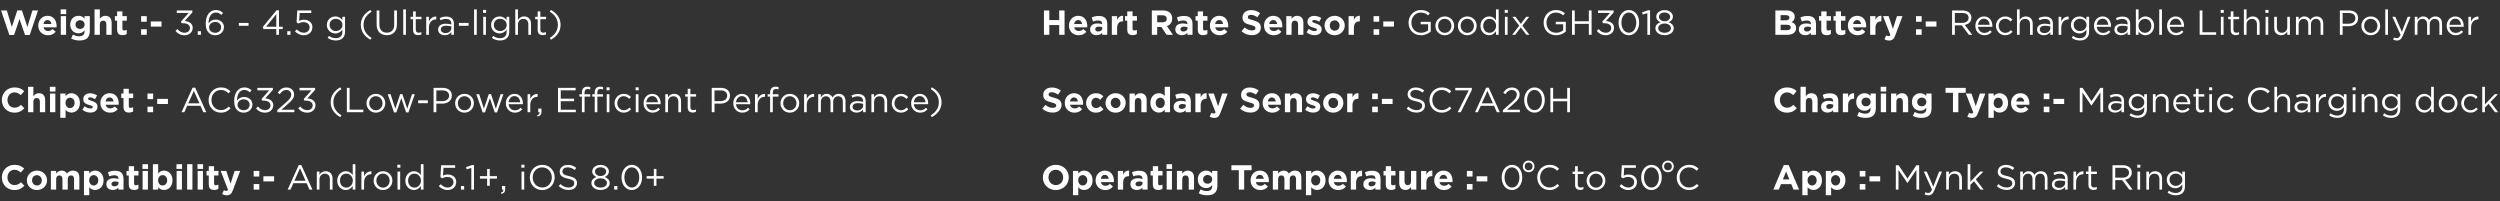 <svg xmlns="http://www.w3.org/2000/svg" fill="none" viewBox="0 0 1292 104" height="104" width="1292">
<rect x="0" y="0" width="1292" height="104" fill="#333333" stroke="none"/>
<path fill="white" d="M4.842 18.09L0.54 5.4H3.51L6.12 13.932L8.946 5.364H11.322L14.148 13.932L16.758 5.4H19.656L15.354 18.09H12.942L10.098 9.846L7.254 18.09H4.842ZM24.816 18.216C21.918 18.216 19.776 16.182 19.776 13.23V13.194C19.776 10.44 21.738 8.172 24.546 8.172C27.767 8.172 29.244 10.674 29.244 13.41C29.244 13.626 29.226 13.86 29.207 14.13H22.494C22.764 15.372 23.628 16.02 24.852 16.02C25.77 16.02 26.418 15.732 27.192 15.03L28.758 16.416C27.84 17.55 26.561 18.216 24.816 18.216ZM22.457 12.42H26.579C26.418 11.196 25.698 10.368 24.546 10.368C23.393 10.368 22.674 11.178 22.457 12.42ZM31.337 7.29V4.86H34.217V7.29H31.337ZM31.409 18V8.352H34.145V18H31.409ZM41.034 20.916C39.45 20.916 37.992 20.556 36.768 19.908L37.704 17.856C38.712 18.414 39.666 18.738 40.962 18.738C42.834 18.738 43.716 17.838 43.716 16.11V15.642C42.906 16.632 42.024 17.208 40.566 17.208C38.316 17.208 36.282 15.588 36.282 12.708V12.672C36.282 9.792 38.352 8.172 40.566 8.172C42.06 8.172 42.942 8.802 43.68 9.612V8.352H46.416V15.822C46.416 17.532 46.002 18.81 45.192 19.62C44.274 20.538 42.906 20.916 41.034 20.916ZM41.358 14.94C42.708 14.94 43.716 14.022 43.716 12.708V12.672C43.716 11.358 42.708 10.44 41.358 10.44C40.026 10.44 39.018 11.358 39.018 12.672V12.708C39.018 14.058 40.008 14.94 41.358 14.94ZM48.861 18V4.86H51.597V9.72C52.227 8.91 53.055 8.172 54.423 8.172C56.511 8.172 57.699 9.522 57.699 11.754V18H54.963V12.618C54.963 11.322 54.369 10.656 53.307 10.656C52.245 10.656 51.597 11.322 51.597 12.618V18H48.861ZM63.334 18.162C61.678 18.162 60.526 17.496 60.526 15.264V10.692H59.374V8.352H60.526V5.886H63.262V8.352H65.53V10.692H63.262V14.814C63.262 15.444 63.55 15.75 64.144 15.75C64.63 15.75 65.08 15.642 65.494 15.408V17.604C64.918 17.946 64.252 18.162 63.334 18.162ZM72.925 11.232V8.352H75.841V11.232H72.925ZM72.925 18V15.12H75.841V18H72.925ZM77.945 13.734V11.106H83.489V13.734H77.945ZM95.387 18.216C93.281 18.216 91.715 17.316 90.689 15.966L91.715 15.048C92.705 16.254 93.839 16.92 95.405 16.92C96.935 16.92 98.159 15.966 98.159 14.472V14.436C98.159 12.87 96.701 12.006 94.631 12.006H93.821L93.533 11.16L97.511 6.678H91.355V5.4H99.401V6.444L95.441 10.836C97.637 11.034 99.599 12.06 99.599 14.382V14.418C99.599 16.668 97.727 18.216 95.387 18.216ZM102.196 18V16.11H103.852V18H102.196ZM111.217 18.216C109.831 18.216 108.697 17.73 107.905 16.938C106.897 15.93 106.321 14.634 106.321 12.06V12.024C106.321 8.19 108.247 5.184 111.559 5.184C113.071 5.184 114.187 5.706 115.285 6.624L114.457 7.722C113.521 6.93 112.639 6.48 111.487 6.48C109.039 6.48 107.779 9.036 107.779 11.88V12.06C108.625 10.836 109.723 10.116 111.379 10.116C113.737 10.116 115.735 11.61 115.735 13.986V14.022C115.735 16.452 113.755 18.216 111.217 18.216ZM111.235 16.956C113.089 16.956 114.277 15.678 114.277 14.076V14.04C114.277 12.51 113.017 11.34 111.199 11.34C109.309 11.34 108.049 12.708 108.049 14.094V14.13C108.049 15.732 109.363 16.956 111.235 16.956ZM123.443 13.32V11.862H128.447V13.32H123.443ZM142.794 18V15.012H136.152L135.792 13.986L142.92 5.31H144.162V13.824H146.124V15.012H144.162V18H142.794ZM137.502 13.824H142.794V7.326L137.502 13.824ZM148.462 18V16.11H150.118V18H148.462ZM156.942 18.216C155.142 18.216 153.594 17.37 152.442 16.218L153.378 15.192C154.476 16.272 155.664 16.92 156.96 16.92C158.76 16.92 160.002 15.732 160.002 14.13V14.094C160.002 12.51 158.688 11.448 156.87 11.448C155.79 11.448 154.962 11.754 154.224 12.168L153.27 11.538L153.63 5.4H160.884V6.714H154.872L154.602 10.746C155.34 10.404 156.024 10.188 157.086 10.188C159.534 10.188 161.442 11.646 161.442 14.04V14.076C161.442 16.542 159.588 18.216 156.942 18.216ZM173.576 20.916C172.01 20.916 170.588 20.484 169.346 19.62L169.976 18.54C171.056 19.314 172.208 19.728 173.558 19.728C175.628 19.728 176.942 18.594 176.942 16.416V15.318C176.132 16.398 174.998 17.28 173.288 17.28C171.056 17.28 168.914 15.588 168.914 12.924V12.888C168.914 10.17 171.056 8.496 173.288 8.496C175.034 8.496 176.15 9.36 176.924 10.368V8.694H178.31V16.38C178.31 17.82 177.896 18.9 177.122 19.674C176.276 20.52 175.07 20.916 173.576 20.916ZM173.558 16.056C175.322 16.056 176.978 14.778 176.978 12.906V12.87C176.978 10.962 175.322 9.72 173.558 9.72C171.776 9.72 170.336 10.944 170.336 12.852V12.888C170.336 14.76 171.83 16.056 173.558 16.056ZM192.06 19.62L191.466 20.538C188.244 18.738 186.48 16.164 186.48 12.834V12.816C186.48 9.522 188.244 6.93 191.466 5.13L192.06 6.048C189.306 7.794 187.884 9.936 187.884 12.834V12.852C187.884 15.714 189.306 17.892 192.06 19.62ZM199.883 18.198C196.769 18.198 194.645 16.29 194.645 12.726V5.4H196.067V12.636C196.067 15.372 197.489 16.884 199.919 16.884C202.241 16.884 203.717 15.48 203.717 12.726V5.4H205.139V12.618C205.139 16.308 203.033 18.198 199.883 18.198ZM208.393 18V4.86H209.779V18H208.393ZM216.109 18.162C214.597 18.162 213.481 17.424 213.481 15.534V9.918H212.185V8.694H213.481V5.886H214.867V8.694H217.819V9.918H214.867V15.354C214.867 16.506 215.497 16.902 216.433 16.902C216.919 16.902 217.297 16.812 217.783 16.578V17.766C217.297 18.036 216.775 18.162 216.109 18.162ZM220.273 18V8.694H221.659V11.124C222.343 9.576 223.693 8.478 225.457 8.532V10.026H225.349C223.315 10.026 221.659 11.484 221.659 14.292V18H220.273ZM229.883 18.198C228.155 18.198 226.409 17.226 226.409 15.3V15.264C226.409 13.32 228.029 12.258 230.387 12.258C231.593 12.258 232.403 12.42 233.249 12.654V12.33C233.249 10.656 232.223 9.792 230.477 9.792C229.379 9.792 228.515 10.062 227.651 10.476L227.237 9.342C228.263 8.856 229.253 8.568 230.621 8.568C231.935 8.568 232.943 8.91 233.627 9.594C234.257 10.224 234.581 11.142 234.581 12.312V18H233.249V16.596C232.601 17.442 231.539 18.198 229.883 18.198ZM230.153 17.1C231.881 17.1 233.267 16.056 233.267 14.58V13.68C232.565 13.482 231.683 13.284 230.531 13.284C228.785 13.284 227.812 14.04 227.812 15.21V15.246C227.812 16.416 228.911 17.1 230.153 17.1ZM237.156 13.32V11.862H242.16V13.32H237.156ZM245.008 18V4.86H246.394V18H245.008ZM249.647 6.66V5.13H251.231V6.66H249.647ZM249.737 18V8.694H251.123V18H249.737ZM258.461 20.916C256.895 20.916 255.473 20.484 254.231 19.62L254.861 18.54C255.941 19.314 257.093 19.728 258.443 19.728C260.513 19.728 261.827 18.594 261.827 16.416V15.318C261.017 16.398 259.883 17.28 258.173 17.28C255.941 17.28 253.799 15.588 253.799 12.924V12.888C253.799 10.17 255.941 8.496 258.173 8.496C259.919 8.496 261.035 9.36 261.809 10.368V8.694H263.195V16.38C263.195 17.82 262.781 18.9 262.007 19.674C261.161 20.52 259.955 20.916 258.461 20.916ZM258.443 16.056C260.207 16.056 261.863 14.778 261.863 12.906V12.87C261.863 10.962 260.207 9.72 258.443 9.72C256.661 9.72 255.221 10.944 255.221 12.852V12.888C255.221 14.76 256.715 16.056 258.443 16.056ZM266.292 18V4.86H267.678V10.314C268.308 9.306 269.262 8.496 270.864 8.496C273.096 8.496 274.428 10.008 274.428 12.222V18H273.042V12.564C273.042 10.836 272.124 9.756 270.468 9.756C268.866 9.756 267.678 10.926 267.678 12.672V18H266.292ZM280.498 18.162C278.986 18.162 277.87 17.424 277.87 15.534V9.918H276.574V8.694H277.87V5.886H279.256V8.694H282.208V9.918H279.256V15.354C279.256 16.506 279.886 16.902 280.822 16.902C281.308 16.902 281.686 16.812 282.172 16.578V17.766C281.686 18.036 281.164 18.162 280.498 18.162ZM284.715 20.538L284.121 19.62C286.875 17.874 288.297 15.732 288.297 12.834V12.816C288.297 9.954 286.875 7.776 284.121 6.048L284.715 5.13C287.937 6.93 289.701 9.504 289.701 12.834V12.852C289.701 16.146 287.937 18.738 284.715 20.538Z"></path>
<path fill="white" d="M7.416 58.216C3.708 58.216 0.954 55.354 0.954 51.736V51.7C0.954 48.118 3.654 45.184 7.524 45.184C9.882 45.184 11.34 45.976 12.492 47.128L10.728 49.162C9.738 48.28 8.784 47.74 7.506 47.74C5.382 47.74 3.852 49.504 3.852 51.664V51.7C3.852 53.86 5.346 55.66 7.506 55.66C8.946 55.66 9.828 55.102 10.818 54.184L12.582 55.966C11.286 57.352 9.864 58.216 7.416 58.216ZM14.513 58V44.86H17.249V49.72C17.879 48.91 18.707 48.172 20.075 48.172C22.163 48.172 23.351 49.522 23.351 51.754V58H20.615V52.618C20.615 51.322 20.021 50.656 18.959 50.656C17.897 50.656 17.249 51.322 17.249 52.618V58H14.513ZM25.782 47.29V44.86H28.662V47.29H25.782ZM25.854 58V48.352H28.59V58H25.854ZM31.16 60.88V48.352H33.895V49.738C34.562 48.82 35.462 48.172 36.901 48.172C39.151 48.172 41.294 49.936 41.294 53.158V53.194C41.294 56.416 39.188 58.18 36.901 58.18C35.444 58.18 34.544 57.514 33.895 56.74V60.88H31.16ZM36.2 55.858C37.477 55.858 38.557 54.814 38.557 53.194V53.158C38.557 51.556 37.477 50.494 36.2 50.494C34.922 50.494 33.859 51.556 33.859 53.158V53.194C33.859 54.796 34.922 55.858 36.2 55.858ZM46.69 58.18C45.322 58.18 43.846 57.73 42.55 56.722L43.72 54.922C44.782 55.696 45.844 56.074 46.762 56.074C47.554 56.074 47.914 55.786 47.914 55.354V55.318C47.914 54.724 46.978 54.544 45.916 54.202C44.566 53.824 43.036 53.176 43.036 51.304V51.268C43.036 49.306 44.62 48.208 46.564 48.208C47.788 48.208 49.102 48.622 50.164 49.324L49.12 51.214C48.166 50.656 47.212 50.314 46.51 50.314C45.844 50.314 45.502 50.602 45.502 50.98V51.016C45.502 51.52 46.42 51.844 47.464 52.168C48.814 52.6 50.38 53.266 50.38 55.03V55.066C50.38 57.208 48.778 58.18 46.69 58.18ZM56.913 58.216C54.015 58.216 51.873 56.182 51.873 53.23V53.194C51.873 50.44 53.835 48.172 56.643 48.172C59.865 48.172 61.341 50.674 61.341 53.41C61.341 53.626 61.323 53.86 61.305 54.13H54.591C54.861 55.372 55.725 56.02 56.949 56.02C57.867 56.02 58.515 55.732 59.289 55.03L60.855 56.416C59.937 57.55 58.659 58.216 56.913 58.216ZM54.555 52.42H58.677C58.515 51.196 57.795 50.368 56.643 50.368C55.491 50.368 54.771 51.178 54.555 52.42ZM66.638 58.162C64.982 58.162 63.83 57.496 63.83 55.264V50.692H62.678V48.352H63.83V45.886H66.566V48.352H68.834V50.692H66.566V54.814C66.566 55.444 66.854 55.75 67.448 55.75C67.934 55.75 68.384 55.642 68.798 55.408V57.604C68.222 57.946 67.556 58.162 66.638 58.162ZM76.229 51.232V48.352H79.145V51.232H76.229ZM76.229 58V55.12H79.145V58H76.229ZM81.25 53.734V51.106H86.794V53.734H81.25ZM93.796 58L99.538 45.31H100.87L106.612 58H105.082L103.606 54.67H96.748L95.254 58H93.796ZM97.306 53.392H103.048L100.186 46.966L97.306 53.392ZM114.118 58.216C110.482 58.216 107.8 55.354 107.8 51.736V51.7C107.8 48.136 110.482 45.184 114.172 45.184C116.458 45.184 117.844 45.976 119.086 47.182L118.114 48.226C117.034 47.218 115.882 46.498 114.154 46.498C111.364 46.498 109.276 48.766 109.276 51.664V51.7C109.276 54.616 111.364 56.902 114.154 56.902C115.882 56.902 117.016 56.236 118.222 55.084L119.158 56.002C117.862 57.334 116.386 58.216 114.118 58.216ZM125.93 58.216C124.544 58.216 123.41 57.73 122.618 56.938C121.61 55.93 121.034 54.634 121.034 52.06V52.024C121.034 48.19 122.96 45.184 126.272 45.184C127.784 45.184 128.9 45.706 129.998 46.624L129.17 47.722C128.234 46.93 127.352 46.48 126.2 46.48C123.752 46.48 122.492 49.036 122.492 51.88V52.06C123.338 50.836 124.436 50.116 126.092 50.116C128.45 50.116 130.448 51.61 130.448 53.986V54.022C130.448 56.452 128.468 58.216 125.93 58.216ZM125.948 56.956C127.802 56.956 128.99 55.678 128.99 54.076V54.04C128.99 52.51 127.73 51.34 125.912 51.34C124.022 51.34 122.762 52.708 122.762 54.094V54.13C122.762 55.732 124.076 56.956 125.948 56.956ZM137.012 58.216C134.906 58.216 133.34 57.316 132.314 55.966L133.34 55.048C134.33 56.254 135.464 56.92 137.03 56.92C138.56 56.92 139.784 55.966 139.784 54.472V54.436C139.784 52.87 138.326 52.006 136.256 52.006H135.446L135.158 51.16L139.136 46.678H132.98V45.4H141.026V46.444L137.066 50.836C139.262 51.034 141.224 52.06 141.224 54.382V54.418C141.224 56.668 139.352 58.216 137.012 58.216ZM143.317 58V56.902L147.889 52.87C149.815 51.142 150.517 50.17 150.517 48.91C150.517 47.434 149.347 46.498 147.979 46.498C146.539 46.498 145.603 47.236 144.595 48.658L143.551 47.902C144.721 46.21 145.855 45.22 148.087 45.22C150.355 45.22 151.993 46.732 151.993 48.784V48.82C151.993 50.656 151.021 51.79 148.807 53.716L145.441 56.704H152.119V58H143.317ZM158.827 58.216C156.721 58.216 155.155 57.316 154.129 55.966L155.155 55.048C156.145 56.254 157.279 56.92 158.845 56.92C160.375 56.92 161.599 55.966 161.599 54.472V54.436C161.599 52.87 160.141 52.006 158.071 52.006H157.261L156.973 51.16L160.951 46.678H154.795V45.4H162.841V46.444L158.881 50.836C161.077 51.034 163.039 52.06 163.039 54.382V54.418C163.039 56.668 161.167 58.216 158.827 58.216ZM176.468 59.62L175.874 60.538C172.652 58.738 170.888 56.164 170.888 52.834V52.816C170.888 49.522 172.652 46.93 175.874 45.13L176.468 46.048C173.714 47.794 172.292 49.936 172.292 52.834V52.852C172.292 55.714 173.714 57.892 176.468 59.62ZM179.251 58V45.4H180.673V56.686H187.765V58H179.251ZM194.234 58.216C191.444 58.216 189.41 56.02 189.41 53.392V53.356C189.41 50.71 191.444 48.496 194.27 48.496C197.078 48.496 199.112 50.692 199.112 53.32V53.356C199.112 56.002 197.042 58.216 194.234 58.216ZM194.27 56.974C196.286 56.974 197.689 55.336 197.689 53.392V53.356C197.689 51.358 196.196 49.72 194.234 49.72C192.218 49.72 190.832 51.358 190.832 53.32V53.356C190.832 55.354 192.308 56.974 194.27 56.974ZM203.631 58.072L200.373 48.694H201.849L204.297 56.164L206.799 48.658H207.951L210.471 56.164L212.919 48.694H214.359L211.083 58.072H209.877L207.375 50.728L204.855 58.072H203.631ZM216.115 53.32V51.862H221.119V53.32H216.115ZM224.075 58V45.4H228.791C231.635 45.4 233.507 46.912 233.507 49.396V49.432C233.507 52.15 231.239 53.554 228.557 53.554H225.497V58H224.075ZM225.497 52.258H228.611C230.699 52.258 232.067 51.142 232.067 49.486V49.45C232.067 47.65 230.717 46.714 228.683 46.714H225.497V52.258ZM240.025 58.216C237.235 58.216 235.201 56.02 235.201 53.392V53.356C235.201 50.71 237.235 48.496 240.061 48.496C242.869 48.496 244.903 50.692 244.903 53.32V53.356C244.903 56.002 242.833 58.216 240.025 58.216ZM240.061 56.974C242.077 56.974 243.481 55.336 243.481 53.392V53.356C243.481 51.358 241.987 49.72 240.025 49.72C238.009 49.72 236.623 51.358 236.623 53.32V53.356C236.623 55.354 238.099 56.974 240.061 56.974ZM249.422 58.072L246.164 48.694H247.64L250.088 56.164L252.59 48.658H253.742L256.262 56.164L258.71 48.694H260.15L256.874 58.072H255.668L253.166 50.728L250.646 58.072H249.422ZM266.071 58.216C263.533 58.216 261.427 56.254 261.427 53.374V53.338C261.427 50.656 263.299 48.496 265.891 48.496C268.645 48.496 270.229 50.692 270.229 53.41C270.229 53.608 270.229 53.698 270.211 53.86H262.831C263.029 55.876 264.451 57.01 266.107 57.01C267.403 57.01 268.267 56.488 269.041 55.696L269.905 56.47C268.969 57.532 267.853 58.216 266.071 58.216ZM262.831 52.834H268.825C268.681 51.16 267.727 49.666 265.855 49.666C264.217 49.666 263.029 51.034 262.831 52.834ZM272.655 58V48.694H274.041V51.124C274.725 49.576 276.075 48.478 277.839 48.532V50.026H277.731C275.697 50.026 274.041 51.484 274.041 54.292V58H272.655ZM277.829 60.196L277.613 59.566C278.531 59.224 278.891 58.774 278.819 58H278.171V56.11H279.827V57.73C279.827 59.188 279.197 59.89 277.829 60.196ZM288.376 58V45.4H297.484V46.696H289.798V50.998H296.674V52.294H289.798V56.704H297.574V58H288.376ZM300.722 58V49.918H299.444V48.712H300.722V47.902C300.722 46.84 300.992 46.048 301.532 45.508C302.018 45.022 302.684 44.788 303.53 44.788C304.178 44.788 304.61 44.86 305.06 45.022V46.228C304.556 46.084 304.196 45.994 303.71 45.994C302.63 45.994 302.09 46.66 302.09 47.974V48.73H305.042V49.918H302.108V58H300.722ZM307.346 58V49.918H306.068V48.712H307.346V47.902C307.346 46.84 307.616 46.03 308.138 45.508C308.642 45.022 309.308 44.788 310.136 44.788C310.784 44.788 311.234 44.86 311.666 45.022V46.228C311.18 46.084 310.82 45.994 310.334 45.994C309.254 45.994 308.714 46.66 308.714 47.974V48.73H311.648V49.918H308.714V58H307.346ZM313.556 58V48.694H314.942V58H313.556ZM313.466 46.66V45.13H315.032V46.66H313.466ZM322.359 58.216C319.623 58.216 317.589 56.002 317.589 53.392V53.356C317.589 50.71 319.623 48.496 322.359 48.496C324.123 48.496 325.203 49.216 326.085 50.152L325.167 51.124C324.429 50.35 323.619 49.72 322.341 49.72C320.451 49.72 319.011 51.304 319.011 53.32V53.356C319.011 55.372 320.487 56.974 322.431 56.974C323.637 56.974 324.537 56.38 325.275 55.588L326.157 56.416C325.221 57.478 324.105 58.216 322.359 58.216ZM328.484 46.66V45.13H330.068V46.66H328.484ZM328.574 58V48.694H329.96V58H328.574ZM337.245 58.216C334.707 58.216 332.601 56.254 332.601 53.374V53.338C332.601 50.656 334.473 48.496 337.065 48.496C339.819 48.496 341.403 50.692 341.403 53.41C341.403 53.608 341.403 53.698 341.385 53.86H334.005C334.203 55.876 335.625 57.01 337.281 57.01C338.577 57.01 339.441 56.488 340.215 55.696L341.079 56.47C340.143 57.532 339.027 58.216 337.245 58.216ZM334.005 52.834H339.999C339.855 51.16 338.901 49.666 337.029 49.666C335.391 49.666 334.203 51.034 334.005 52.834ZM343.829 58V48.694H345.215V50.314C345.845 49.306 346.799 48.496 348.401 48.496C350.633 48.496 351.965 50.008 351.965 52.222V58H350.579V52.564C350.579 50.836 349.661 49.756 348.005 49.756C346.403 49.756 345.215 50.926 345.215 52.672V58H343.829ZM358.035 58.162C356.523 58.162 355.407 57.424 355.407 55.534V49.918H354.111V48.694H355.407V45.886H356.793V48.694H359.745V49.918H356.793V55.354C356.793 56.506 357.423 56.902 358.359 56.902C358.845 56.902 359.223 56.812 359.709 56.578V57.766C359.223 58.036 358.701 58.162 358.035 58.162ZM367.829 58V45.4H372.545C375.389 45.4 377.261 46.912 377.261 49.396V49.432C377.261 52.15 374.993 53.554 372.311 53.554H369.251V58H367.829ZM369.251 52.258H372.365C374.453 52.258 375.821 51.142 375.821 49.486V49.45C375.821 47.65 374.471 46.714 372.437 46.714H369.251V52.258ZM383.598 58.216C381.06 58.216 378.954 56.254 378.954 53.374V53.338C378.954 50.656 380.826 48.496 383.418 48.496C386.172 48.496 387.756 50.692 387.756 53.41C387.756 53.608 387.756 53.698 387.738 53.86H380.358C380.556 55.876 381.978 57.01 383.634 57.01C384.93 57.01 385.794 56.488 386.568 55.696L387.432 56.47C386.496 57.532 385.38 58.216 383.598 58.216ZM380.358 52.834H386.352C386.208 51.16 385.254 49.666 383.382 49.666C381.744 49.666 380.556 51.034 380.358 52.834ZM390.183 58V48.694H391.569V51.124C392.253 49.576 393.603 48.478 395.367 48.532V50.026H395.259C393.225 50.026 391.569 51.484 391.569 54.292V58H390.183ZM398 58V49.918H396.722V48.712H398V47.902C398 46.84 398.27 46.048 398.81 45.508C399.296 45.022 399.962 44.788 400.808 44.788C401.456 44.788 401.888 44.86 402.338 45.022V46.228C401.834 46.084 401.474 45.994 400.988 45.994C399.908 45.994 399.368 46.66 399.368 47.974V48.73H402.32V49.918H399.386V58H398ZM408.159 58.216C405.369 58.216 403.335 56.02 403.335 53.392V53.356C403.335 50.71 405.369 48.496 408.195 48.496C411.003 48.496 413.037 50.692 413.037 53.32V53.356C413.037 56.002 410.967 58.216 408.159 58.216ZM408.195 56.974C410.211 56.974 411.615 55.336 411.615 53.392V53.356C411.615 51.358 410.121 49.72 408.159 49.72C406.143 49.72 404.757 51.358 404.757 53.32V53.356C404.757 55.354 406.233 56.974 408.195 56.974ZM415.548 58V48.694H416.934V51.124C417.618 49.576 418.968 48.478 420.732 48.532V50.026H420.624C418.59 50.026 416.934 51.484 416.934 54.292V58H415.548ZM422.843 58V48.694H424.229V50.26C424.859 49.324 425.669 48.496 427.235 48.496C428.747 48.496 429.719 49.288 430.223 50.35C430.907 49.324 431.861 48.496 433.499 48.496C435.659 48.496 436.955 49.918 436.955 52.24V58H435.569V52.564C435.569 50.764 434.669 49.756 433.157 49.756C431.771 49.756 430.583 50.8 430.583 52.636V58H429.215V52.528C429.215 50.782 428.315 49.756 426.821 49.756C425.345 49.756 424.229 50.98 424.229 52.69V58H422.843ZM442.683 58.198C440.955 58.198 439.209 57.226 439.209 55.3V55.264C439.209 53.32 440.829 52.258 443.187 52.258C444.393 52.258 445.203 52.42 446.049 52.654V52.33C446.049 50.656 445.023 49.792 443.277 49.792C442.179 49.792 441.315 50.062 440.451 50.476L440.037 49.342C441.063 48.856 442.053 48.568 443.421 48.568C444.735 48.568 445.743 48.91 446.427 49.594C447.057 50.224 447.381 51.142 447.381 52.312V58H446.049V56.596C445.401 57.442 444.339 58.198 442.683 58.198ZM442.953 57.1C444.681 57.1 446.067 56.056 446.067 54.58V53.68C445.365 53.482 444.483 53.284 443.331 53.284C441.585 53.284 440.613 54.04 440.613 55.21V55.246C440.613 56.416 441.711 57.1 442.953 57.1ZM450.335 58V48.694H451.721V50.314C452.351 49.306 453.305 48.496 454.907 48.496C457.139 48.496 458.471 50.008 458.471 52.222V58H457.085V52.564C457.085 50.836 456.167 49.756 454.511 49.756C452.909 49.756 451.721 50.926 451.721 52.672V58H450.335ZM465.621 58.216C462.885 58.216 460.851 56.002 460.851 53.392V53.356C460.851 50.71 462.885 48.496 465.621 48.496C467.385 48.496 468.465 49.216 469.347 50.152L468.429 51.124C467.691 50.35 466.881 49.72 465.603 49.72C463.713 49.72 462.273 51.304 462.273 53.32V53.356C462.273 55.372 463.749 56.974 465.693 56.974C466.899 56.974 467.799 56.38 468.537 55.588L469.419 56.416C468.483 57.478 467.367 58.216 465.621 58.216ZM475.514 58.216C472.976 58.216 470.87 56.254 470.87 53.374V53.338C470.87 50.656 472.742 48.496 475.334 48.496C478.088 48.496 479.672 50.692 479.672 53.41C479.672 53.608 479.672 53.698 479.654 53.86H472.274C472.472 55.876 473.894 57.01 475.55 57.01C476.846 57.01 477.71 56.488 478.484 55.696L479.348 56.47C478.412 57.532 477.296 58.216 475.514 58.216ZM472.274 52.834H478.268C478.124 51.16 477.17 49.666 475.298 49.666C473.66 49.666 472.472 51.034 472.274 52.834ZM481.608 60.538L481.014 59.62C483.768 57.874 485.19 55.732 485.19 52.834V52.816C485.19 49.954 483.768 47.776 481.014 46.048L481.608 45.13C484.83 46.93 486.594 49.504 486.594 52.834V52.852C486.594 56.146 484.83 58.738 481.608 60.538Z"></path>
<path fill="white" d="M539.512 18V5.4H542.284V10.386H547.396V5.4H550.168V18H547.396V12.942H542.284V18H539.512ZM557.472 18.216C554.574 18.216 552.432 16.182 552.432 13.23V13.194C552.432 10.44 554.394 8.172 557.202 8.172C560.424 8.172 561.9 10.674 561.9 13.41C561.9 13.626 561.882 13.86 561.864 14.13H555.15C555.42 15.372 556.284 16.02 557.508 16.02C558.426 16.02 559.074 15.732 559.848 15.03L561.414 16.416C560.496 17.55 559.218 18.216 557.472 18.216ZM555.114 12.42H559.236C559.074 11.196 558.354 10.368 557.202 10.368C556.05 10.368 555.33 11.178 555.114 12.42ZM566.675 18.18C564.857 18.18 563.363 17.154 563.363 15.228V15.192C563.363 13.104 564.965 12.114 567.251 12.114C568.241 12.114 568.907 12.276 569.609 12.51V12.348C569.609 11.196 568.907 10.584 567.539 10.584C566.477 10.584 565.757 10.764 564.875 11.106L564.191 9.018C565.253 8.568 566.297 8.244 567.935 8.244C569.447 8.244 570.491 8.622 571.193 9.324C571.913 10.044 572.237 11.106 572.237 12.402V18H569.591V16.956C568.925 17.694 568.025 18.18 566.675 18.18ZM567.503 16.29C568.799 16.29 569.645 15.606 569.645 14.598V14.112C569.159 13.896 568.565 13.752 567.899 13.752C566.729 13.752 566.009 14.22 566.009 15.084V15.12C566.009 15.858 566.621 16.29 567.503 16.29ZM574.591 18V8.352H577.327V10.296C577.885 8.982 578.767 8.1 580.405 8.172V11.034H580.261C578.443 11.034 577.327 12.114 577.327 14.436V18H574.591ZM585.373 18.162C583.717 18.162 582.565 17.496 582.565 15.264V10.692H581.413V8.352H582.565V5.886H585.301V8.352H587.569V10.692H585.301V14.814C585.301 15.444 585.589 15.75 586.183 15.75C586.669 15.75 587.119 15.642 587.533 15.408V17.604C586.957 17.946 586.291 18.162 585.373 18.162ZM595.27 18V5.4H601.03C602.632 5.4 603.856 5.832 604.702 6.678C605.422 7.398 605.782 8.352 605.782 9.558V9.594C605.782 11.628 604.684 12.906 603.082 13.5L606.16 18H602.92L600.22 13.968H598.042V18H595.27ZM598.042 11.52H600.85C602.218 11.52 602.974 10.818 602.974 9.738V9.702C602.974 8.496 602.164 7.902 600.796 7.902H598.042V11.52ZM610.726 18.18C608.908 18.18 607.414 17.154 607.414 15.228V15.192C607.414 13.104 609.016 12.114 611.302 12.114C612.292 12.114 612.958 12.276 613.66 12.51V12.348C613.66 11.196 612.958 10.584 611.59 10.584C610.528 10.584 609.808 10.764 608.926 11.106L608.242 9.018C609.304 8.568 610.348 8.244 611.986 8.244C613.498 8.244 614.542 8.622 615.244 9.324C615.964 10.044 616.288 11.106 616.288 12.402V18H613.642V16.956C612.976 17.694 612.076 18.18 610.726 18.18ZM611.554 16.29C612.85 16.29 613.696 15.606 613.696 14.598V14.112C613.21 13.896 612.616 13.752 611.95 13.752C610.78 13.752 610.06 14.22 610.06 15.084V15.12C610.06 15.858 610.672 16.29 611.554 16.29ZM621.812 18.162C620.156 18.162 619.004 17.496 619.004 15.264V10.692H617.852V8.352H619.004V5.886H621.74V8.352H624.008V10.692H621.74V14.814C621.74 15.444 622.028 15.75 622.622 15.75C623.108 15.75 623.558 15.642 623.972 15.408V17.604C623.396 17.946 622.73 18.162 621.812 18.162ZM630.333 18.216C627.435 18.216 625.293 16.182 625.293 13.23V13.194C625.293 10.44 627.255 8.172 630.063 8.172C633.285 8.172 634.761 10.674 634.761 13.41C634.761 13.626 634.743 13.86 634.725 14.13H628.011C628.281 15.372 629.145 16.02 630.369 16.02C631.287 16.02 631.935 15.732 632.709 15.03L634.275 16.416C633.357 17.55 632.079 18.216 630.333 18.216ZM627.975 12.42H632.097C631.935 11.196 631.215 10.368 630.063 10.368C628.911 10.368 628.191 11.178 627.975 12.42ZM646.967 18.18C645.041 18.18 643.133 17.532 641.621 16.164L643.259 14.202C644.411 15.138 645.581 15.732 647.021 15.732C648.173 15.732 648.839 15.282 648.839 14.544V14.508C648.839 13.806 648.407 13.428 646.301 12.906C643.745 12.276 642.125 11.538 642.125 9.054V9.018C642.125 6.732 643.943 5.22 646.535 5.22C648.389 5.22 649.919 5.796 651.215 6.822L649.775 8.91C648.641 8.136 647.579 7.668 646.499 7.668C645.419 7.668 644.879 8.136 644.879 8.766V8.802C644.879 9.648 645.419 9.882 647.597 10.458C650.153 11.142 651.593 12.042 651.593 14.238V14.274C651.593 16.776 649.685 18.18 646.967 18.18ZM658.282 18.216C655.384 18.216 653.242 16.182 653.242 13.23V13.194C653.242 10.44 655.204 8.172 658.012 8.172C661.234 8.172 662.71 10.674 662.71 13.41C662.71 13.626 662.692 13.86 662.674 14.13H655.96C656.23 15.372 657.094 16.02 658.318 16.02C659.236 16.02 659.884 15.732 660.658 15.03L662.224 16.416C661.306 17.55 660.028 18.216 658.282 18.216ZM655.924 12.42H660.046C659.884 11.196 659.164 10.368 658.012 10.368C656.86 10.368 656.14 11.178 655.924 12.42ZM664.749 18V8.352H667.485V9.72C668.115 8.91 668.943 8.172 670.311 8.172C672.399 8.172 673.587 9.522 673.587 11.754V18H670.851V12.618C670.851 11.322 670.257 10.656 669.195 10.656C668.133 10.656 667.485 11.322 667.485 12.618V18H664.749ZM679.348 18.18C677.98 18.18 676.504 17.73 675.208 16.722L676.378 14.922C677.44 15.696 678.502 16.074 679.42 16.074C680.212 16.074 680.572 15.786 680.572 15.354V15.318C680.572 14.724 679.636 14.544 678.574 14.202C677.224 13.824 675.694 13.176 675.694 11.304V11.268C675.694 9.306 677.278 8.208 679.222 8.208C680.446 8.208 681.76 8.622 682.822 9.324L681.778 11.214C680.824 10.656 679.87 10.314 679.168 10.314C678.502 10.314 678.16 10.602 678.16 10.98V11.016C678.16 11.52 679.078 11.844 680.122 12.168C681.472 12.6 683.038 13.266 683.038 15.03V15.066C683.038 17.208 681.436 18.18 679.348 18.18ZM689.733 18.216C686.763 18.216 684.531 16.02 684.531 13.23V13.194C684.531 10.422 686.763 8.172 689.769 8.172C692.739 8.172 694.971 10.368 694.971 13.158V13.194C694.971 15.966 692.739 18.216 689.733 18.216ZM689.769 15.858C691.335 15.858 692.271 14.67 692.271 13.23V13.194C692.271 11.772 691.245 10.53 689.733 10.53C688.167 10.53 687.231 11.718 687.231 13.158V13.194C687.231 14.616 688.257 15.858 689.769 15.858ZM696.953 18V8.352H699.689V10.296C700.247 8.982 701.129 8.1 702.767 8.172V11.034H702.623C700.805 11.034 699.689 12.114 699.689 14.436V18H696.953ZM709.854 11.232V8.352H712.77V11.232H709.854ZM709.854 18V15.12H712.77V18H709.854ZM714.875 13.734V11.106H720.419V13.734H714.875ZM734.351 18.216C730.391 18.216 727.943 15.336 727.943 11.736V11.7C727.943 8.244 730.481 5.184 734.261 5.184C736.385 5.184 737.699 5.796 738.959 6.858L738.041 7.938C737.087 7.092 735.971 6.498 734.207 6.498C731.417 6.498 729.419 8.856 729.419 11.664V11.7C729.419 14.706 731.345 16.938 734.405 16.938C735.845 16.938 737.177 16.38 738.041 15.678V12.546H734.207V11.268H739.409V16.29C738.239 17.352 736.493 18.216 734.351 18.216ZM746.63 18.216C743.84 18.216 741.806 16.02 741.806 13.392V13.356C741.806 10.71 743.84 8.496 746.666 8.496C749.474 8.496 751.508 10.692 751.508 13.32V13.356C751.508 16.002 749.438 18.216 746.63 18.216ZM746.666 16.974C748.682 16.974 750.086 15.336 750.086 13.392V13.356C750.086 11.358 748.592 9.72 746.63 9.72C744.614 9.72 743.228 11.358 743.228 13.32V13.356C743.228 15.354 744.704 16.974 746.666 16.974ZM758.267 18.216C755.477 18.216 753.443 16.02 753.443 13.392V13.356C753.443 10.71 755.477 8.496 758.303 8.496C761.111 8.496 763.145 10.692 763.145 13.32V13.356C763.145 16.002 761.075 18.216 758.267 18.216ZM758.303 16.974C760.319 16.974 761.723 15.336 761.723 13.392V13.356C761.723 11.358 760.229 9.72 758.267 9.72C756.251 9.72 754.865 11.358 754.865 13.32V13.356C754.865 15.354 756.341 16.974 758.303 16.974ZM769.561 18.198C767.329 18.198 765.115 16.434 765.115 13.374V13.338C765.115 10.314 767.329 8.496 769.561 8.496C771.289 8.496 772.405 9.414 773.125 10.476V4.86H774.511V18H773.125V16.128C772.351 17.244 771.289 18.198 769.561 18.198ZM769.813 16.956C771.541 16.956 773.179 15.498 773.179 13.356V13.32C773.179 11.178 771.541 9.738 769.813 9.738C768.013 9.738 766.537 11.07 766.537 13.32V13.356C766.537 15.57 768.031 16.956 769.813 16.956ZM777.645 6.66V5.13H779.229V6.66H777.645ZM777.735 18V8.694H779.121V18H777.735ZM783.219 8.694L785.955 12.33L788.727 8.694H790.275L786.747 13.248L790.419 18H788.817L785.937 14.166L783.039 18H781.491L785.127 13.266L781.635 8.694H783.219ZM804.153 18.216C800.193 18.216 797.745 15.336 797.745 11.736V11.7C797.745 8.244 800.283 5.184 804.063 5.184C806.187 5.184 807.501 5.796 808.761 6.858L807.843 7.938C806.889 7.092 805.773 6.498 804.009 6.498C801.219 6.498 799.221 8.856 799.221 11.664V11.7C799.221 14.706 801.147 16.938 804.207 16.938C805.647 16.938 806.979 16.38 807.843 15.678V12.546H804.009V11.268H809.211V16.29C808.041 17.352 806.295 18.216 804.153 18.216ZM812.419 18V5.4H813.841V10.998H821.113V5.4H822.535V18H821.113V12.33H813.841V18H812.419ZM829.911 18.216C827.805 18.216 826.239 17.316 825.213 15.966L826.239 15.048C827.229 16.254 828.363 16.92 829.929 16.92C831.459 16.92 832.683 15.966 832.683 14.472V14.436C832.683 12.87 831.225 12.006 829.155 12.006H828.345L828.057 11.16L832.035 6.678H825.879V5.4H833.925V6.444L829.965 10.836C832.161 11.034 834.123 12.06 834.123 14.382V14.418C834.123 16.668 832.251 18.216 829.911 18.216ZM841.778 18.216C838.52 18.216 836.468 15.264 836.468 11.736V11.7C836.468 8.172 838.574 5.184 841.814 5.184C845.054 5.184 847.106 8.136 847.106 11.664V11.7C847.106 15.228 845.018 18.216 841.778 18.216ZM841.814 16.92C844.19 16.92 845.63 14.49 845.63 11.736V11.7C845.63 8.964 844.136 6.48 841.778 6.48C839.42 6.48 837.944 8.892 837.944 11.664V11.7C837.944 14.436 839.438 16.92 841.814 16.92ZM851.353 18V6.786L848.977 7.524L848.635 6.372L851.713 5.31H852.757V18H851.353ZM860.252 18.18C857.57 18.18 855.518 16.722 855.518 14.616V14.58C855.518 13.068 856.598 12.042 858.11 11.484C856.94 10.944 855.95 10.044 855.95 8.586V8.55C855.95 6.606 857.948 5.22 860.252 5.22C862.556 5.22 864.554 6.606 864.554 8.55V8.586C864.554 10.044 863.564 10.944 862.394 11.484C863.888 12.042 864.986 13.068 864.986 14.562V14.598C864.986 16.74 862.934 18.18 860.252 18.18ZM860.252 10.98C861.854 10.98 863.132 10.044 863.132 8.676V8.64C863.132 7.398 861.908 6.462 860.252 6.462C858.596 6.462 857.372 7.38 857.372 8.64V8.676C857.372 10.044 858.65 10.98 860.252 10.98ZM860.252 16.938C862.322 16.938 863.546 15.858 863.546 14.58V14.544C863.546 13.158 862.07 12.15 860.252 12.15C858.416 12.15 856.958 13.158 856.958 14.544V14.58C856.958 15.858 858.182 16.938 860.252 16.938Z"></path>
<path fill="white" d="M543.994 58.18C542.068 58.18 540.16 57.532 538.648 56.164L540.286 54.202C541.438 55.138 542.608 55.732 544.048 55.732C545.2 55.732 545.866 55.282 545.866 54.544V54.508C545.866 53.806 545.434 53.428 543.328 52.906C540.772 52.276 539.152 51.538 539.152 49.054V49.018C539.152 46.732 540.97 45.22 543.562 45.22C545.416 45.22 546.946 45.796 548.242 46.822L546.802 48.91C545.668 48.136 544.606 47.668 543.526 47.668C542.446 47.668 541.906 48.136 541.906 48.766V48.802C541.906 49.648 542.446 49.882 544.624 50.458C547.18 51.142 548.62 52.042 548.62 54.238V54.274C548.62 56.776 546.712 58.18 543.994 58.18ZM555.31 58.216C552.412 58.216 550.27 56.182 550.27 53.23V53.194C550.27 50.44 552.232 48.172 555.04 48.172C558.262 48.172 559.738 50.674 559.738 53.41C559.738 53.626 559.72 53.86 559.702 54.13H552.988C553.258 55.372 554.122 56.02 555.346 56.02C556.264 56.02 556.912 55.732 557.686 55.03L559.252 56.416C558.334 57.55 557.056 58.216 555.31 58.216ZM552.952 52.42H557.074C556.912 51.196 556.192 50.368 555.04 50.368C553.888 50.368 553.168 51.178 552.952 52.42ZM566.331 58.216C563.433 58.216 561.309 55.966 561.309 53.23V53.194C561.309 50.44 563.415 48.172 566.367 48.172C568.185 48.172 569.301 48.784 570.219 49.792L568.545 51.592C567.915 50.944 567.339 50.53 566.349 50.53C564.981 50.53 564.009 51.718 564.009 53.158V53.194C564.009 54.688 564.963 55.858 566.457 55.858C567.375 55.858 568.005 55.462 568.671 54.832L570.273 56.452C569.337 57.478 568.257 58.216 566.331 58.216ZM576.53 58.216C573.56 58.216 571.328 56.02 571.328 53.23V53.194C571.328 50.422 573.56 48.172 576.566 48.172C579.536 48.172 581.768 50.368 581.768 53.158V53.194C581.768 55.966 579.536 58.216 576.53 58.216ZM576.566 55.858C578.132 55.858 579.068 54.67 579.068 53.23V53.194C579.068 51.772 578.042 50.53 576.53 50.53C574.964 50.53 574.028 51.718 574.028 53.158V53.194C574.028 54.616 575.054 55.858 576.566 55.858ZM583.749 58V48.352H586.485V49.72C587.115 48.91 587.943 48.172 589.311 48.172C591.399 48.172 592.587 49.522 592.587 51.754V58H589.851V52.618C589.851 51.322 589.257 50.656 588.195 50.656C587.133 50.656 586.485 51.322 586.485 52.618V58H583.749ZM598.924 58.18C596.674 58.18 594.532 56.416 594.532 53.194V53.158C594.532 49.936 596.638 48.172 598.924 48.172C600.382 48.172 601.282 48.838 601.93 49.612V44.86H604.666V58H601.93V56.614C601.264 57.532 600.364 58.18 598.924 58.18ZM599.626 55.858C600.904 55.858 601.966 54.796 601.966 53.194V53.158C601.966 51.556 600.904 50.494 599.626 50.494C598.348 50.494 597.268 51.538 597.268 53.158V53.194C597.268 54.796 598.348 55.858 599.626 55.858ZM609.847 58.18C608.029 58.18 606.535 57.154 606.535 55.228V55.192C606.535 53.104 608.137 52.114 610.423 52.114C611.413 52.114 612.079 52.276 612.781 52.51V52.348C612.781 51.196 612.079 50.584 610.711 50.584C609.649 50.584 608.929 50.764 608.047 51.106L607.363 49.018C608.425 48.568 609.469 48.244 611.107 48.244C612.619 48.244 613.663 48.622 614.365 49.324C615.085 50.044 615.409 51.106 615.409 52.402V58H612.763V56.956C612.097 57.694 611.197 58.18 609.847 58.18ZM610.675 56.29C611.971 56.29 612.817 55.606 612.817 54.598V54.112C612.331 53.896 611.737 53.752 611.071 53.752C609.901 53.752 609.181 54.22 609.181 55.084V55.12C609.181 55.858 609.793 56.29 610.675 56.29ZM617.763 58V48.352H620.499V50.296C621.057 48.982 621.939 48.1 623.577 48.172V51.034H623.433C621.615 51.034 620.499 52.114 620.499 54.436V58H617.763ZM629.517 54.922L631.623 48.352H634.467L630.759 58.234C630.039 60.196 629.211 60.934 627.591 60.934C626.583 60.934 625.863 60.682 625.161 60.268L626.079 58.288C626.438 58.504 626.889 58.666 627.249 58.666C627.735 58.666 627.969 58.522 628.203 58.036L624.423 48.352H627.321L629.517 54.922ZM646.246 58.18C644.32 58.18 642.412 57.532 640.9 56.164L642.538 54.202C643.69 55.138 644.86 55.732 646.3 55.732C647.452 55.732 648.118 55.282 648.118 54.544V54.508C648.118 53.806 647.686 53.428 645.58 52.906C643.024 52.276 641.404 51.538 641.404 49.054V49.018C641.404 46.732 643.222 45.22 645.814 45.22C647.668 45.22 649.198 45.796 650.494 46.822L649.054 48.91C647.92 48.136 646.858 47.668 645.778 47.668C644.698 47.668 644.158 48.136 644.158 48.766V48.802C644.158 49.648 644.698 49.882 646.876 50.458C649.432 51.142 650.872 52.042 650.872 54.238V54.274C650.872 56.776 648.964 58.18 646.246 58.18ZM657.562 58.216C654.664 58.216 652.522 56.182 652.522 53.23V53.194C652.522 50.44 654.484 48.172 657.292 48.172C660.514 48.172 661.99 50.674 661.99 53.41C661.99 53.626 661.972 53.86 661.954 54.13H655.24C655.51 55.372 656.374 56.02 657.598 56.02C658.516 56.02 659.164 55.732 659.938 55.03L661.504 56.416C660.586 57.55 659.308 58.216 657.562 58.216ZM655.204 52.42H659.326C659.164 51.196 658.444 50.368 657.292 50.368C656.14 50.368 655.42 51.178 655.204 52.42ZM664.029 58V48.352H666.765V49.72C667.395 48.91 668.223 48.172 669.591 48.172C671.679 48.172 672.867 49.522 672.867 51.754V58H670.131V52.618C670.131 51.322 669.537 50.656 668.475 50.656C667.413 50.656 666.765 51.322 666.765 52.618V58H664.029ZM678.628 58.18C677.26 58.18 675.784 57.73 674.488 56.722L675.658 54.922C676.72 55.696 677.782 56.074 678.7 56.074C679.492 56.074 679.852 55.786 679.852 55.354V55.318C679.852 54.724 678.916 54.544 677.854 54.202C676.504 53.824 674.974 53.176 674.974 51.304V51.268C674.974 49.306 676.558 48.208 678.502 48.208C679.726 48.208 681.04 48.622 682.102 49.324L681.058 51.214C680.104 50.656 679.15 50.314 678.448 50.314C677.782 50.314 677.44 50.602 677.44 50.98V51.016C677.44 51.52 678.358 51.844 679.402 52.168C680.752 52.6 682.318 53.266 682.318 55.03V55.066C682.318 57.208 680.716 58.18 678.628 58.18ZM689.013 58.216C686.043 58.216 683.811 56.02 683.811 53.23V53.194C683.811 50.422 686.043 48.172 689.049 48.172C692.019 48.172 694.251 50.368 694.251 53.158V53.194C694.251 55.966 692.019 58.216 689.013 58.216ZM689.049 55.858C690.615 55.858 691.551 54.67 691.551 53.23V53.194C691.551 51.772 690.525 50.53 689.013 50.53C687.447 50.53 686.511 51.718 686.511 53.158V53.194C686.511 54.616 687.537 55.858 689.049 55.858ZM696.232 58V48.352H698.968V50.296C699.526 48.982 700.408 48.1 702.046 48.172V51.034H701.902C700.084 51.034 698.968 52.114 698.968 54.436V58H696.232ZM709.134 51.232V48.352H712.05V51.232H709.134ZM709.134 58V55.12H712.05V58H709.134ZM714.154 53.734V51.106H719.698V53.734H714.154ZM732.1 58.18C730.084 58.18 728.464 57.532 726.952 56.164L727.834 55.12C729.148 56.326 730.408 56.902 732.154 56.902C733.864 56.902 734.962 56.002 734.962 54.76V54.724C734.962 53.554 734.332 52.906 731.686 52.33C728.788 51.7 727.456 50.764 727.456 48.694V48.658C727.456 46.696 729.202 45.22 731.596 45.22C733.45 45.22 734.728 45.742 736.024 46.768L735.196 47.866C734.026 46.912 732.856 46.498 731.56 46.498C729.904 46.498 728.878 47.38 728.878 48.532V48.568C728.878 49.756 729.508 50.44 732.298 51.016C735.106 51.646 736.402 52.654 736.402 54.58V54.616C736.402 56.776 734.602 58.18 732.1 58.18ZM745.054 58.216C741.418 58.216 738.736 55.354 738.736 51.736V51.7C738.736 48.136 741.418 45.184 745.108 45.184C747.394 45.184 748.78 45.976 750.022 47.182L749.05 48.226C747.97 47.218 746.818 46.498 745.09 46.498C742.3 46.498 740.212 48.766 740.212 51.664V51.7C740.212 54.616 742.3 56.902 745.09 56.902C746.818 56.902 747.952 56.236 749.158 55.084L750.094 56.002C748.798 57.334 747.322 58.216 745.054 58.216ZM753.337 58L759.025 46.696H752.095V45.4H760.645V46.462L754.921 58H753.337ZM762.296 58L768.038 45.31H769.37L775.112 58H773.582L772.106 54.67H765.248L763.754 58H762.296ZM765.806 53.392H771.548L768.686 46.966L765.806 53.392ZM776.678 58V56.902L781.25 52.87C783.176 51.142 783.878 50.17 783.878 48.91C783.878 47.434 782.708 46.498 781.34 46.498C779.9 46.498 778.964 47.236 777.956 48.658L776.912 47.902C778.082 46.21 779.216 45.22 781.448 45.22C783.716 45.22 785.354 46.732 785.354 48.784V48.82C785.354 50.656 784.382 51.79 782.168 53.716L778.802 56.704H785.48V58H776.678ZM793.016 58.216C789.758 58.216 787.706 55.264 787.706 51.736V51.7C787.706 48.172 789.812 45.184 793.052 45.184C796.292 45.184 798.344 48.136 798.344 51.664V51.7C798.344 55.228 796.256 58.216 793.016 58.216ZM793.052 56.92C795.428 56.92 796.868 54.49 796.868 51.736V51.7C796.868 48.964 795.374 46.48 793.016 46.48C790.658 46.48 789.182 48.892 789.182 51.664V51.7C789.182 54.436 790.676 56.92 793.052 56.92ZM801.239 58V45.4H802.661V50.998H809.933V45.4H811.355V58H809.933V52.33H802.661V58H801.239Z"></path>
<path fill="white" d="M917.512 18V5.4H923.362C924.82 5.4 925.918 5.778 926.656 6.516C927.232 7.092 927.52 7.812 927.52 8.658V8.694C927.52 10.098 926.764 10.944 925.864 11.412C927.322 11.97 928.222 12.834 928.222 14.508V14.544C928.222 16.848 926.35 18 923.506 18H917.512ZM924.766 9.162V9.126C924.766 8.28 924.118 7.83 922.948 7.83H920.212V10.494H922.768C923.992 10.494 924.766 10.098 924.766 9.162ZM925.468 14.202V14.166C925.468 13.32 924.856 12.798 923.416 12.798H920.212V15.57H923.506C924.73 15.57 925.468 15.138 925.468 14.202ZM932.95 18.18C931.132 18.18 929.638 17.154 929.638 15.228V15.192C929.638 13.104 931.24 12.114 933.526 12.114C934.516 12.114 935.182 12.276 935.884 12.51V12.348C935.884 11.196 935.182 10.584 933.814 10.584C932.752 10.584 932.032 10.764 931.15 11.106L930.466 9.018C931.528 8.568 932.572 8.244 934.21 8.244C935.722 8.244 936.766 8.622 937.468 9.324C938.188 10.044 938.512 11.106 938.512 12.402V18H935.866V16.956C935.2 17.694 934.3 18.18 932.95 18.18ZM933.778 16.29C935.074 16.29 935.92 15.606 935.92 14.598V14.112C935.434 13.896 934.84 13.752 934.174 13.752C933.004 13.752 932.284 14.22 932.284 15.084V15.12C932.284 15.858 932.896 16.29 933.778 16.29ZM944.037 18.162C942.381 18.162 941.229 17.496 941.229 15.264V10.692H940.077V8.352H941.229V5.886H943.965V8.352H946.233V10.692H943.965V14.814C943.965 15.444 944.253 15.75 944.847 15.75C945.333 15.75 945.783 15.642 946.197 15.408V17.604C945.621 17.946 944.955 18.162 944.037 18.162ZM951.507 18.162C949.851 18.162 948.699 17.496 948.699 15.264V10.692H947.547V8.352H948.699V5.886H951.435V8.352H953.703V10.692H951.435V14.814C951.435 15.444 951.723 15.75 952.317 15.75C952.803 15.75 953.253 15.642 953.667 15.408V17.604C953.091 17.946 952.425 18.162 951.507 18.162ZM960.028 18.216C957.13 18.216 954.988 16.182 954.988 13.23V13.194C954.988 10.44 956.95 8.172 959.758 8.172C962.98 8.172 964.456 10.674 964.456 13.41C964.456 13.626 964.438 13.86 964.42 14.13H957.706C957.976 15.372 958.84 16.02 960.064 16.02C960.982 16.02 961.63 15.732 962.404 15.03L963.97 16.416C963.052 17.55 961.774 18.216 960.028 18.216ZM957.67 12.42H961.792C961.63 11.196 960.91 10.368 959.758 10.368C958.606 10.368 957.886 11.178 957.67 12.42ZM966.495 18V8.352H969.231V10.296C969.789 8.982 970.671 8.1 972.309 8.172V11.034H972.165C970.347 11.034 969.231 12.114 969.231 14.436V18H966.495ZM978.249 14.922L980.355 8.352H983.199L979.491 18.234C978.771 20.196 977.943 20.934 976.323 20.934C975.315 20.934 974.595 20.682 973.893 20.268L974.811 18.288C975.171 18.504 975.621 18.666 975.981 18.666C976.467 18.666 976.701 18.522 976.935 18.036L973.155 8.352H976.053L978.249 14.922ZM990.19 11.232V8.352H993.106V11.232H990.19ZM990.19 18V15.12H993.106V18H990.19ZM995.211 13.734V11.106H1000.75V13.734H995.211ZM1008.84 18V5.4H1014.25C1015.82 5.4 1017.04 5.868 1017.84 6.66C1018.47 7.29 1018.81 8.136 1018.81 9.144V9.18C1018.81 11.268 1017.37 12.51 1015.39 12.852L1019.26 18H1017.51L1013.86 13.104H1010.26V18H1008.84ZM1010.26 11.826H1014.13C1016 11.826 1017.37 10.854 1017.37 9.234V9.198C1017.37 7.632 1016.18 6.714 1014.15 6.714H1010.26V11.826ZM1025.5 18.216C1022.96 18.216 1020.86 16.254 1020.86 13.374V13.338C1020.86 10.656 1022.73 8.496 1025.32 8.496C1028.08 8.496 1029.66 10.692 1029.66 13.41C1029.66 13.608 1029.66 13.698 1029.64 13.86H1022.26C1022.46 15.876 1023.88 17.01 1025.54 17.01C1026.83 17.01 1027.7 16.488 1028.47 15.696L1029.34 16.47C1028.4 17.532 1027.28 18.216 1025.5 18.216ZM1022.26 12.834H1028.26C1028.11 11.16 1027.16 9.666 1025.29 9.666C1023.65 9.666 1022.46 11.034 1022.26 12.834ZM1036.28 18.216C1033.55 18.216 1031.51 16.002 1031.51 13.392V13.356C1031.51 10.71 1033.55 8.496 1036.28 8.496C1038.05 8.496 1039.13 9.216 1040.01 10.152L1039.09 11.124C1038.35 10.35 1037.54 9.72 1036.26 9.72C1034.37 9.72 1032.93 11.304 1032.93 13.32V13.356C1032.93 15.372 1034.41 16.974 1036.35 16.974C1037.56 16.974 1038.46 16.38 1039.2 15.588L1040.08 16.416C1039.14 17.478 1038.03 18.216 1036.28 18.216ZM1042.37 18V4.86H1043.76V10.314C1044.39 9.306 1045.34 8.496 1046.94 8.496C1049.17 8.496 1050.51 10.008 1050.51 12.222V18H1049.12V12.564C1049.12 10.836 1048.2 9.756 1046.55 9.756C1044.94 9.756 1043.76 10.926 1043.76 12.672V18H1042.37ZM1056.23 18.198C1054.51 18.198 1052.76 17.226 1052.76 15.3V15.264C1052.76 13.32 1054.38 12.258 1056.74 12.258C1057.94 12.258 1058.75 12.42 1059.6 12.654V12.33C1059.6 10.656 1058.57 9.792 1056.83 9.792C1055.73 9.792 1054.87 10.062 1054 10.476L1053.59 9.342C1054.61 8.856 1055.6 8.568 1056.97 8.568C1058.29 8.568 1059.29 8.91 1059.98 9.594C1060.61 10.224 1060.93 11.142 1060.93 12.312V18H1059.6V16.596C1058.95 17.442 1057.89 18.198 1056.23 18.198ZM1056.5 17.1C1058.23 17.1 1059.62 16.056 1059.62 14.58V13.68C1058.92 13.482 1058.03 13.284 1056.88 13.284C1055.14 13.284 1054.16 14.04 1054.16 15.21V15.246C1054.16 16.416 1055.26 17.1 1056.5 17.1ZM1063.89 18V8.694H1065.27V11.124C1065.96 9.576 1067.31 8.478 1069.07 8.532V10.026H1068.96C1066.93 10.026 1065.27 11.484 1065.27 14.292V18H1063.89ZM1074.92 20.916C1073.35 20.916 1071.93 20.484 1070.69 19.62L1071.32 18.54C1072.4 19.314 1073.55 19.728 1074.9 19.728C1076.97 19.728 1078.28 18.594 1078.28 16.416V15.318C1077.47 16.398 1076.34 17.28 1074.63 17.28C1072.4 17.28 1070.25 15.588 1070.25 12.924V12.888C1070.25 10.17 1072.4 8.496 1074.63 8.496C1076.37 8.496 1077.49 9.36 1078.26 10.368V8.694H1079.65V16.38C1079.65 17.82 1079.24 18.9 1078.46 19.674C1077.62 20.52 1076.41 20.916 1074.92 20.916ZM1074.9 16.056C1076.66 16.056 1078.32 14.778 1078.32 12.906V12.87C1078.32 10.962 1076.66 9.72 1074.9 9.72C1073.12 9.72 1071.68 10.944 1071.68 12.852V12.888C1071.68 14.76 1073.17 16.056 1074.9 16.056ZM1086.82 18.216C1084.28 18.216 1082.17 16.254 1082.17 13.374V13.338C1082.17 10.656 1084.04 8.496 1086.64 8.496C1089.39 8.496 1090.97 10.692 1090.97 13.41C1090.97 13.608 1090.97 13.698 1090.96 13.86H1083.58C1083.77 15.876 1085.2 17.01 1086.85 17.01C1088.15 17.01 1089.01 16.488 1089.79 15.696L1090.65 16.47C1089.71 17.532 1088.6 18.216 1086.82 18.216ZM1083.58 12.834H1089.57C1089.43 11.16 1088.47 9.666 1086.6 9.666C1084.96 9.666 1083.77 11.034 1083.58 12.834ZM1096.17 18.198C1094.44 18.198 1092.7 17.226 1092.7 15.3V15.264C1092.7 13.32 1094.32 12.258 1096.68 12.258C1097.88 12.258 1098.69 12.42 1099.54 12.654V12.33C1099.54 10.656 1098.51 9.792 1096.77 9.792C1095.67 9.792 1094.8 10.062 1093.94 10.476L1093.53 9.342C1094.55 8.856 1095.54 8.568 1096.91 8.568C1098.22 8.568 1099.23 8.91 1099.92 9.594C1100.55 10.224 1100.87 11.142 1100.87 12.312V18H1099.54V16.596C1098.89 17.442 1097.83 18.198 1096.17 18.198ZM1096.44 17.1C1098.17 17.1 1099.56 16.056 1099.56 14.58V13.68C1098.85 13.482 1097.97 13.284 1096.82 13.284C1095.07 13.284 1094.1 14.04 1094.1 15.21V15.246C1094.1 16.416 1095.2 17.1 1096.44 17.1ZM1108.77 18.198C1107.05 18.198 1105.93 17.28 1105.21 16.218V18H1103.82V4.86H1105.21V10.566C1105.98 9.468 1107.05 8.496 1108.77 8.496C1111.01 8.496 1113.22 10.26 1113.22 13.32V13.356C1113.22 16.38 1111.02 18.198 1108.77 18.198ZM1108.52 16.956C1110.32 16.956 1111.8 15.624 1111.8 13.374V13.338C1111.8 11.124 1110.3 9.738 1108.52 9.738C1106.79 9.738 1105.16 11.214 1105.16 13.32V13.356C1105.16 15.516 1106.79 16.956 1108.52 16.956ZM1115.9 18V4.86H1117.29V18H1115.9ZM1124.57 18.216C1122.04 18.216 1119.93 16.254 1119.93 13.374V13.338C1119.93 10.656 1121.8 8.496 1124.39 8.496C1127.15 8.496 1128.73 10.692 1128.73 13.41C1128.73 13.608 1128.73 13.698 1128.71 13.86H1121.33C1121.53 15.876 1122.95 17.01 1124.61 17.01C1125.91 17.01 1126.77 16.488 1127.54 15.696L1128.41 16.47C1127.47 17.532 1126.36 18.216 1124.57 18.216ZM1121.33 12.834H1127.33C1127.18 11.16 1126.23 9.666 1124.36 9.666C1122.72 9.666 1121.53 11.034 1121.33 12.834ZM1136.79 18V5.4H1138.21V16.686H1145.3V18H1136.79ZM1147.66 6.66V5.13H1149.25V6.66H1147.66ZM1147.75 18V8.694H1149.14V18H1147.75ZM1155.47 18.162C1153.96 18.162 1152.84 17.424 1152.84 15.534V9.918H1151.55V8.694H1152.84V5.886H1154.23V8.694H1157.18V9.918H1154.23V15.354C1154.23 16.506 1154.86 16.902 1155.79 16.902C1156.28 16.902 1156.66 16.812 1157.14 16.578V17.766C1156.66 18.036 1156.14 18.162 1155.47 18.162ZM1159.63 18V4.86H1161.02V10.314C1161.65 9.306 1162.6 8.496 1164.21 8.496C1166.44 8.496 1167.77 10.008 1167.77 12.222V18H1166.38V12.564C1166.38 10.836 1165.47 9.756 1163.81 9.756C1162.21 9.756 1161.02 10.926 1161.02 12.672V18H1159.63ZM1170.76 6.66V5.13H1172.35V6.66H1170.76ZM1170.85 18V8.694H1172.24V18H1170.85ZM1178.87 18.198C1176.64 18.198 1175.31 16.686 1175.31 14.472V8.694H1176.7V14.13C1176.7 15.858 1177.61 16.938 1179.27 16.938C1180.85 16.938 1182.06 15.768 1182.06 14.022V8.694H1183.43V18H1182.06V16.38C1181.43 17.388 1180.48 18.198 1178.87 18.198ZM1186.55 18V8.694H1187.93V10.26C1188.56 9.324 1189.37 8.496 1190.94 8.496C1192.45 8.496 1193.42 9.288 1193.93 10.35C1194.61 9.324 1195.56 8.496 1197.2 8.496C1199.36 8.496 1200.66 9.918 1200.66 12.24V18H1199.27V12.564C1199.27 10.764 1198.37 9.756 1196.86 9.756C1195.47 9.756 1194.29 10.8 1194.29 12.636V18H1192.92V12.528C1192.92 10.782 1192.02 9.756 1190.52 9.756C1189.05 9.756 1187.93 10.98 1187.93 12.69V18H1186.55ZM1209.24 18V5.4H1213.96C1216.8 5.4 1218.68 6.912 1218.68 9.396V9.432C1218.68 12.15 1216.41 13.554 1213.73 13.554H1210.67V18H1209.24ZM1210.67 12.258H1213.78C1215.87 12.258 1217.24 11.142 1217.24 9.486V9.45C1217.24 7.65 1215.89 6.714 1213.85 6.714H1210.67V12.258ZM1225.19 18.216C1222.4 18.216 1220.37 16.02 1220.37 13.392V13.356C1220.37 10.71 1222.4 8.496 1225.23 8.496C1228.04 8.496 1230.07 10.692 1230.07 13.32V13.356C1230.07 16.002 1228 18.216 1225.19 18.216ZM1225.23 16.974C1227.25 16.974 1228.65 15.336 1228.65 13.392V13.356C1228.65 11.358 1227.16 9.72 1225.19 9.72C1223.18 9.72 1221.79 11.358 1221.79 13.32V13.356C1221.79 15.354 1223.27 16.974 1225.23 16.974ZM1232.71 18V4.86H1234.1V18H1232.71ZM1241.29 16.452L1244.28 8.694H1245.75L1241.85 18.306C1241.06 20.232 1240.14 20.934 1238.75 20.934C1237.98 20.934 1237.4 20.772 1236.77 20.466L1237.24 19.368C1237.69 19.602 1238.1 19.71 1238.7 19.71C1239.54 19.71 1240.05 19.278 1240.61 17.964L1236.38 8.694H1237.91L1241.29 16.452ZM1247.95 18V8.694H1249.33V10.26C1249.96 9.324 1250.77 8.496 1252.34 8.496C1253.85 8.496 1254.82 9.288 1255.33 10.35C1256.01 9.324 1256.96 8.496 1258.6 8.496C1260.76 8.496 1262.06 9.918 1262.06 12.24V18H1260.67V12.564C1260.67 10.764 1259.77 9.756 1258.26 9.756C1256.87 9.756 1255.69 10.8 1255.69 12.636V18H1254.32V12.528C1254.32 10.782 1253.42 9.756 1251.92 9.756C1250.45 9.756 1249.33 10.98 1249.33 12.69V18H1247.95ZM1269.08 18.216C1266.54 18.216 1264.44 16.254 1264.44 13.374V13.338C1264.44 10.656 1266.31 8.496 1268.9 8.496C1271.66 8.496 1273.24 10.692 1273.24 13.41C1273.24 13.608 1273.24 13.698 1273.22 13.86H1265.84C1266.04 15.876 1267.46 17.01 1269.12 17.01C1270.41 17.01 1271.28 16.488 1272.05 15.696L1272.92 16.47C1271.98 17.532 1270.86 18.216 1269.08 18.216ZM1265.84 12.834H1271.84C1271.69 11.16 1270.74 9.666 1268.87 9.666C1267.23 9.666 1266.04 11.034 1265.84 12.834ZM1275.67 18V8.694H1277.05V11.124C1277.74 9.576 1279.09 8.478 1280.85 8.532V10.026H1280.74C1278.71 10.026 1277.05 11.484 1277.05 14.292V18H1275.67Z"></path>
<path fill="white" d="M923.416 58.216C919.708 58.216 916.954 55.354 916.954 51.736V51.7C916.954 48.118 919.654 45.184 923.524 45.184C925.882 45.184 927.34 45.976 928.492 47.128L926.728 49.162C925.738 48.28 924.784 47.74 923.506 47.74C921.382 47.74 919.852 49.504 919.852 51.664V51.7C919.852 53.86 921.346 55.66 923.506 55.66C924.946 55.66 925.828 55.102 926.818 54.184L928.582 55.966C927.286 57.352 925.864 58.216 923.416 58.216ZM930.513 58V44.86H933.249V49.72C933.879 48.91 934.707 48.172 936.075 48.172C938.163 48.172 939.351 49.522 939.351 51.754V58H936.615V52.618C936.615 51.322 936.021 50.656 934.959 50.656C933.897 50.656 933.249 51.322 933.249 52.618V58H930.513ZM944.464 58.18C942.646 58.18 941.152 57.154 941.152 55.228V55.192C941.152 53.104 942.754 52.114 945.04 52.114C946.03 52.114 946.696 52.276 947.398 52.51V52.348C947.398 51.196 946.696 50.584 945.328 50.584C944.266 50.584 943.546 50.764 942.664 51.106L941.98 49.018C943.042 48.568 944.086 48.244 945.724 48.244C947.236 48.244 948.28 48.622 948.982 49.324C949.702 50.044 950.026 51.106 950.026 52.402V58H947.38V56.956C946.714 57.694 945.814 58.18 944.464 58.18ZM945.292 56.29C946.588 56.29 947.434 55.606 947.434 54.598V54.112C946.948 53.896 946.354 53.752 945.688 53.752C944.518 53.752 943.798 54.22 943.798 55.084V55.12C943.798 55.858 944.41 56.29 945.292 56.29ZM952.38 58V48.352H955.116V50.296C955.674 48.982 956.556 48.1 958.194 48.172V51.034H958.05C956.232 51.034 955.116 52.114 955.116 54.436V58H952.38ZM964.048 60.916C962.464 60.916 961.006 60.556 959.782 59.908L960.718 57.856C961.726 58.414 962.68 58.738 963.976 58.738C965.848 58.738 966.73 57.838 966.73 56.11V55.642C965.92 56.632 965.038 57.208 963.58 57.208C961.33 57.208 959.296 55.588 959.296 52.708V52.672C959.296 49.792 961.366 48.172 963.58 48.172C965.074 48.172 965.956 48.802 966.694 49.612V48.352H969.43V55.822C969.43 57.532 969.016 58.81 968.206 59.62C967.288 60.538 965.92 60.916 964.048 60.916ZM964.372 54.94C965.722 54.94 966.73 54.022 966.73 52.708V52.672C966.73 51.358 965.722 50.44 964.372 50.44C963.04 50.44 962.032 51.358 962.032 52.672V52.708C962.032 54.058 963.022 54.94 964.372 54.94ZM971.928 47.29V44.86H974.808V47.29H971.928ZM972 58V48.352H974.736V58H972ZM977.306 58V48.352H980.042V49.72C980.672 48.91 981.5 48.172 982.868 48.172C984.956 48.172 986.144 49.522 986.144 51.754V58H983.408V52.618C983.408 51.322 982.814 50.656 981.752 50.656C980.69 50.656 980.042 51.322 980.042 52.618V58H977.306ZM992.841 60.916C991.257 60.916 989.799 60.556 988.575 59.908L989.511 57.856C990.519 58.414 991.473 58.738 992.769 58.738C994.641 58.738 995.523 57.838 995.523 56.11V55.642C994.713 56.632 993.831 57.208 992.373 57.208C990.123 57.208 988.089 55.588 988.089 52.708V52.672C988.089 49.792 990.159 48.172 992.373 48.172C993.867 48.172 994.749 48.802 995.487 49.612V48.352H998.223V55.822C998.223 57.532 997.809 58.81 996.999 59.62C996.081 60.538 994.713 60.916 992.841 60.916ZM993.165 54.94C994.515 54.94 995.523 54.022 995.523 52.708V52.672C995.523 51.358 994.515 50.44 993.165 50.44C991.833 50.44 990.825 51.358 990.825 52.672V52.708C990.825 54.058 991.815 54.94 993.165 54.94ZM1009.29 58V47.956H1005.45V45.4H1015.89V47.956H1012.06V58H1009.29ZM1021.07 54.922L1023.18 48.352H1026.02L1022.31 58.234C1021.59 60.196 1020.76 60.934 1019.14 60.934C1018.14 60.934 1017.42 60.682 1016.71 60.268L1017.63 58.288C1017.99 58.504 1018.44 58.666 1018.8 58.666C1019.29 58.666 1019.52 58.522 1019.76 58.036L1015.98 48.352H1018.87L1021.07 54.922ZM1027.63 60.88V48.352H1030.37V49.738C1031.03 48.82 1031.93 48.172 1033.37 48.172C1035.62 48.172 1037.77 49.936 1037.77 53.158V53.194C1037.77 56.416 1035.66 58.18 1033.37 58.18C1031.92 58.18 1031.02 57.514 1030.37 56.74V60.88H1027.63ZM1032.67 55.858C1033.95 55.858 1035.03 54.814 1035.03 53.194V53.158C1035.03 51.556 1033.95 50.494 1032.67 50.494C1031.39 50.494 1030.33 51.556 1030.33 53.158V53.194C1030.33 54.796 1031.39 55.858 1032.67 55.858ZM1044.35 58.216C1041.45 58.216 1039.31 56.182 1039.31 53.23V53.194C1039.31 50.44 1041.27 48.172 1044.08 48.172C1047.3 48.172 1048.78 50.674 1048.78 53.41C1048.78 53.626 1048.76 53.86 1048.74 54.13H1042.03C1042.3 55.372 1043.16 56.02 1044.39 56.02C1045.3 56.02 1045.95 55.732 1046.73 55.03L1048.29 56.416C1047.37 57.55 1046.1 58.216 1044.35 58.216ZM1041.99 52.42H1046.11C1045.95 51.196 1045.23 50.368 1044.08 50.368C1042.93 50.368 1042.21 51.178 1041.99 52.42ZM1056.2 51.232V48.352H1059.11V51.232H1056.2ZM1056.2 58V55.12H1059.11V58H1056.2ZM1061.22 53.734V51.106H1066.76V53.734H1061.22ZM1074.84 58V45.4H1076.28L1080.87 52.276L1085.46 45.4H1086.9V58H1085.48V47.794L1080.89 54.544H1080.82L1076.23 47.812V58H1074.84ZM1093.01 58.198C1091.28 58.198 1089.53 57.226 1089.53 55.3V55.264C1089.53 53.32 1091.15 52.258 1093.51 52.258C1094.72 52.258 1095.53 52.42 1096.37 52.654V52.33C1096.37 50.656 1095.35 49.792 1093.6 49.792C1092.5 49.792 1091.64 50.062 1090.78 50.476L1090.36 49.342C1091.39 48.856 1092.38 48.568 1093.75 48.568C1095.06 48.568 1096.07 48.91 1096.75 49.594C1097.38 50.224 1097.71 51.142 1097.71 52.312V58H1096.37V56.596C1095.73 57.442 1094.66 58.198 1093.01 58.198ZM1093.28 57.1C1095.01 57.1 1096.39 56.056 1096.39 54.58V53.68C1095.69 53.482 1094.81 53.284 1093.66 53.284C1091.91 53.284 1090.94 54.04 1090.94 55.21V55.246C1090.94 56.416 1092.04 57.1 1093.28 57.1ZM1104.78 60.916C1103.22 60.916 1101.79 60.484 1100.55 59.62L1101.18 58.54C1102.26 59.314 1103.41 59.728 1104.76 59.728C1106.83 59.728 1108.15 58.594 1108.15 56.416V55.318C1107.34 56.398 1106.2 57.28 1104.49 57.28C1102.26 57.28 1100.12 55.588 1100.12 52.924V52.888C1100.12 50.17 1102.26 48.496 1104.49 48.496C1106.24 48.496 1107.36 49.36 1108.13 50.368V48.694H1109.52V56.38C1109.52 57.82 1109.1 58.9 1108.33 59.674C1107.48 60.52 1106.28 60.916 1104.78 60.916ZM1104.76 56.056C1106.53 56.056 1108.18 54.778 1108.18 52.906V52.87C1108.18 50.962 1106.53 49.72 1104.76 49.72C1102.98 49.72 1101.54 50.944 1101.54 52.852V52.888C1101.54 54.76 1103.04 56.056 1104.76 56.056ZM1112.61 58V48.694H1114V50.314C1114.63 49.306 1115.58 48.496 1117.18 48.496C1119.42 48.496 1120.75 50.008 1120.75 52.222V58H1119.36V52.564C1119.36 50.836 1118.44 49.756 1116.79 49.756C1115.19 49.756 1114 50.926 1114 52.672V58H1112.61ZM1127.77 58.216C1125.23 58.216 1123.13 56.254 1123.13 53.374V53.338C1123.13 50.656 1125 48.496 1127.59 48.496C1130.35 48.496 1131.93 50.692 1131.93 53.41C1131.93 53.608 1131.93 53.698 1131.91 53.86H1124.53C1124.73 55.876 1126.15 57.01 1127.81 57.01C1129.1 57.01 1129.97 56.488 1130.74 55.696L1131.61 56.47C1130.67 57.532 1129.55 58.216 1127.77 58.216ZM1124.53 52.834H1130.53C1130.38 51.16 1129.43 49.666 1127.56 49.666C1125.92 49.666 1124.73 51.034 1124.53 52.834ZM1137.47 58.162C1135.96 58.162 1134.84 57.424 1134.84 55.534V49.918H1133.55V48.694H1134.84V45.886H1136.23V48.694H1139.18V49.918H1136.23V55.354C1136.23 56.506 1136.86 56.902 1137.79 56.902C1138.28 56.902 1138.66 56.812 1139.14 56.578V57.766C1138.66 58.036 1138.14 58.162 1137.47 58.162ZM1141.67 46.66V45.13H1143.25V46.66H1141.67ZM1141.76 58V48.694H1143.15V58H1141.76ZM1150.56 58.216C1147.82 58.216 1145.79 56.002 1145.79 53.392V53.356C1145.79 50.71 1147.82 48.496 1150.56 48.496C1152.32 48.496 1153.4 49.216 1154.28 50.152L1153.36 51.124C1152.63 50.35 1151.82 49.72 1150.54 49.72C1148.65 49.72 1147.21 51.304 1147.21 53.32V53.356C1147.21 55.372 1148.68 56.974 1150.63 56.974C1151.83 56.974 1152.73 56.38 1153.47 55.588L1154.35 56.416C1153.42 57.478 1152.3 58.216 1150.56 58.216ZM1168.04 58.216C1164.4 58.216 1161.72 55.354 1161.72 51.736V51.7C1161.72 48.136 1164.4 45.184 1168.09 45.184C1170.38 45.184 1171.76 45.976 1173 47.182L1172.03 48.226C1170.95 47.218 1169.8 46.498 1168.07 46.498C1165.28 46.498 1163.19 48.766 1163.19 51.664V51.7C1163.19 54.616 1165.28 56.902 1168.07 56.902C1169.8 56.902 1170.93 56.236 1172.14 55.084L1173.08 56.002C1171.78 57.334 1170.3 58.216 1168.04 58.216ZM1175.4 58V44.86H1176.79V50.314C1177.42 49.306 1178.37 48.496 1179.97 48.496C1182.21 48.496 1183.54 50.008 1183.54 52.222V58H1182.15V52.564C1182.15 50.836 1181.23 49.756 1179.58 49.756C1177.98 49.756 1176.79 50.926 1176.79 52.672V58H1175.4ZM1189.27 58.198C1187.54 58.198 1185.79 57.226 1185.79 55.3V55.264C1185.79 53.32 1187.41 52.258 1189.77 52.258C1190.98 52.258 1191.79 52.42 1192.63 52.654V52.33C1192.63 50.656 1191.61 49.792 1189.86 49.792C1188.76 49.792 1187.9 50.062 1187.03 50.476L1186.62 49.342C1187.65 48.856 1188.64 48.568 1190 48.568C1191.32 48.568 1192.33 48.91 1193.01 49.594C1193.64 50.224 1193.96 51.142 1193.96 52.312V58H1192.63V56.596C1191.98 57.442 1190.92 58.198 1189.27 58.198ZM1189.54 57.1C1191.26 57.1 1192.65 56.056 1192.65 54.58V53.68C1191.95 53.482 1191.07 53.284 1189.91 53.284C1188.17 53.284 1187.2 54.04 1187.2 55.21V55.246C1187.2 56.416 1188.29 57.1 1189.54 57.1ZM1196.92 58V48.694H1198.3V51.124C1198.99 49.576 1200.34 48.478 1202.1 48.532V50.026H1201.99C1199.96 50.026 1198.3 51.484 1198.3 54.292V58H1196.92ZM1207.95 60.916C1206.38 60.916 1204.96 60.484 1203.72 59.62L1204.35 58.54C1205.43 59.314 1206.58 59.728 1207.93 59.728C1210 59.728 1211.31 58.594 1211.31 56.416V55.318C1210.5 56.398 1209.37 57.28 1207.66 57.28C1205.43 57.28 1203.29 55.588 1203.29 52.924V52.888C1203.29 50.17 1205.43 48.496 1207.66 48.496C1209.41 48.496 1210.52 49.36 1211.3 50.368V48.694H1212.68V56.38C1212.68 57.82 1212.27 58.9 1211.49 59.674C1210.65 60.52 1209.44 60.916 1207.95 60.916ZM1207.93 56.056C1209.69 56.056 1211.35 54.778 1211.35 52.906V52.87C1211.35 50.962 1209.69 49.72 1207.93 49.72C1206.15 49.72 1204.71 50.944 1204.71 52.852V52.888C1204.71 54.76 1206.2 56.056 1207.93 56.056ZM1215.81 46.66V45.13H1217.4V46.66H1215.81ZM1215.9 58V48.694H1217.29V58H1215.9ZM1220.51 58V48.694H1221.89V50.314C1222.52 49.306 1223.48 48.496 1225.08 48.496C1227.31 48.496 1228.64 50.008 1228.64 52.222V58H1227.26V52.564C1227.26 50.836 1226.34 49.756 1224.68 49.756C1223.08 49.756 1221.89 50.926 1221.89 52.672V58H1220.51ZM1235.72 60.916C1234.15 60.916 1232.73 60.484 1231.49 59.62L1232.12 58.54C1233.2 59.314 1234.35 59.728 1235.7 59.728C1237.77 59.728 1239.09 58.594 1239.09 56.416V55.318C1238.28 56.398 1237.14 57.28 1235.43 57.28C1233.2 57.28 1231.06 55.588 1231.06 52.924V52.888C1231.06 50.17 1233.2 48.496 1235.43 48.496C1237.18 48.496 1238.29 49.36 1239.07 50.368V48.694H1240.45V56.38C1240.45 57.82 1240.04 58.9 1239.27 59.674C1238.42 60.52 1237.21 60.916 1235.72 60.916ZM1235.7 56.056C1237.47 56.056 1239.12 54.778 1239.12 52.906V52.87C1239.12 50.962 1237.47 49.72 1235.7 49.72C1233.92 49.72 1232.48 50.944 1232.48 52.852V52.888C1232.48 54.76 1233.97 56.056 1235.7 56.056ZM1252.85 58.198C1250.62 58.198 1248.41 56.434 1248.41 53.374V53.338C1248.41 50.314 1250.62 48.496 1252.85 48.496C1254.58 48.496 1255.7 49.414 1256.42 50.476V44.86H1257.8V58H1256.42V56.128C1255.64 57.244 1254.58 58.198 1252.85 58.198ZM1253.11 56.956C1254.83 56.956 1256.47 55.498 1256.47 53.356V53.32C1256.47 51.178 1254.83 49.738 1253.11 49.738C1251.31 49.738 1249.83 51.07 1249.83 53.32V53.356C1249.83 55.57 1251.32 56.956 1253.11 56.956ZM1265.15 58.216C1262.36 58.216 1260.33 56.02 1260.33 53.392V53.356C1260.33 50.71 1262.36 48.496 1265.19 48.496C1267.99 48.496 1270.03 50.692 1270.03 53.32V53.356C1270.03 56.002 1267.96 58.216 1265.15 58.216ZM1265.19 56.974C1267.2 56.974 1268.61 55.336 1268.61 53.392V53.356C1268.61 51.358 1267.11 49.72 1265.15 49.72C1263.13 49.72 1261.75 51.358 1261.75 53.32V53.356C1261.75 55.354 1263.22 56.974 1265.19 56.974ZM1276.73 58.216C1274 58.216 1271.96 56.002 1271.96 53.392V53.356C1271.96 50.71 1274 48.496 1276.73 48.496C1278.5 48.496 1279.58 49.216 1280.46 50.152L1279.54 51.124C1278.8 50.35 1277.99 49.72 1276.71 49.72C1274.82 49.72 1273.38 51.304 1273.38 53.32V53.356C1273.38 55.372 1274.86 56.974 1276.8 56.974C1278.01 56.974 1278.91 56.38 1279.65 55.588L1280.53 56.416C1279.59 57.478 1278.48 58.216 1276.73 58.216ZM1282.82 58V44.86H1284.21V53.932L1289.23 48.694H1290.96L1287.05 52.69L1291.08 58H1289.43L1286.1 53.662L1284.21 55.57V58H1282.82Z"></path>
<path fill="white" d="M7.416 98.216C3.708 98.216 0.954 95.354 0.954 91.736V91.7C0.954 88.118 3.654 85.184 7.524 85.184C9.882 85.184 11.34 85.976 12.492 87.128L10.728 89.162C9.738 88.28 8.784 87.74 7.506 87.74C5.382 87.74 3.852 89.504 3.852 91.664V91.7C3.852 93.86 5.346 95.66 7.506 95.66C8.946 95.66 9.828 95.102 10.818 94.184L12.582 95.966C11.286 97.352 9.864 98.216 7.416 98.216ZM19.071 98.216C16.101 98.216 13.869 96.02 13.869 93.23V93.194C13.869 90.422 16.101 88.172 19.107 88.172C22.077 88.172 24.309 90.368 24.309 93.158V93.194C24.309 95.966 22.077 98.216 19.071 98.216ZM19.107 95.858C20.673 95.858 21.609 94.67 21.609 93.23V93.194C21.609 91.772 20.583 90.53 19.071 90.53C17.505 90.53 16.569 91.718 16.569 93.158V93.194C16.569 94.616 17.595 95.858 19.107 95.858ZM26.29 98V88.352H29.026V89.72C29.656 88.91 30.484 88.172 31.87 88.172C33.148 88.172 34.084 88.712 34.588 89.702C35.434 88.694 36.442 88.172 37.756 88.172C39.79 88.172 41.014 89.396 41.014 91.718V98H38.278V92.618C38.278 91.322 37.702 90.656 36.676 90.656C35.65 90.656 35.02 91.322 35.02 92.618V98H32.284V92.618C32.284 91.322 31.708 90.656 30.682 90.656C29.656 90.656 29.026 91.322 29.026 92.618V98H26.29ZM43.394 100.88V88.352H46.13V89.738C46.796 88.82 47.696 88.172 49.136 88.172C51.386 88.172 53.528 89.936 53.528 93.158V93.194C53.528 96.416 51.422 98.18 49.136 98.18C47.678 98.18 46.778 97.514 46.13 96.74V100.88H43.394ZM48.434 95.858C49.712 95.858 50.792 94.814 50.792 93.194V93.158C50.792 91.556 49.712 90.494 48.434 90.494C47.156 90.494 46.094 91.556 46.094 93.158V93.194C46.094 94.796 47.156 95.858 48.434 95.858ZM58.276 98.18C56.458 98.18 54.964 97.154 54.964 95.228V95.192C54.964 93.104 56.566 92.114 58.852 92.114C59.842 92.114 60.508 92.276 61.21 92.51V92.348C61.21 91.196 60.508 90.584 59.14 90.584C58.078 90.584 57.358 90.764 56.476 91.106L55.792 89.018C56.854 88.568 57.898 88.244 59.536 88.244C61.048 88.244 62.092 88.622 62.794 89.324C63.514 90.044 63.838 91.106 63.838 92.402V98H61.192V96.956C60.526 97.694 59.626 98.18 58.276 98.18ZM59.104 96.29C60.4 96.29 61.246 95.606 61.246 94.598V94.112C60.76 93.896 60.166 93.752 59.5 93.752C58.33 93.752 57.61 94.22 57.61 95.084V95.12C57.61 95.858 58.222 96.29 59.104 96.29ZM69.363 98.162C67.707 98.162 66.555 97.496 66.555 95.264V90.692H65.403V88.352H66.555V85.886H69.291V88.352H71.559V90.692H69.291V94.814C69.291 95.444 69.579 95.75 70.173 95.75C70.659 95.75 71.109 95.642 71.523 95.408V97.604C70.947 97.946 70.281 98.162 69.363 98.162ZM73.63 87.29V84.86H76.51V87.29H73.63ZM73.702 98V88.352H76.438V98H73.702ZM84.749 98.18C83.291 98.18 82.391 97.514 81.743 96.74V98H79.007V84.86H81.743V89.738C82.409 88.82 83.309 88.172 84.749 88.172C86.999 88.172 89.141 89.936 89.141 93.158V93.194C89.141 96.416 87.035 98.18 84.749 98.18ZM84.047 95.858C85.325 95.858 86.405 94.814 86.405 93.194V93.158C86.405 91.556 85.325 90.494 84.047 90.494C82.769 90.494 81.707 91.556 81.707 93.158V93.194C81.707 94.796 82.769 95.858 84.047 95.858ZM91.208 87.29V84.86H94.088V87.29H91.208ZM91.28 98V88.352H94.016V98H91.28ZM96.711 98V84.86H99.447V98H96.711ZM102.071 87.29V84.86H104.951V87.29H102.071ZM102.143 98V88.352H104.879V98H102.143ZM110.707 98.162C109.051 98.162 107.899 97.496 107.899 95.264V90.692H106.747V88.352H107.899V85.886H110.635V88.352H112.903V90.692H110.635V94.814C110.635 95.444 110.923 95.75 111.517 95.75C112.003 95.75 112.453 95.642 112.867 95.408V97.604C112.291 97.946 111.625 98.162 110.707 98.162ZM119.149 94.922L121.255 88.352H124.099L120.391 98.234C119.671 100.196 118.843 100.934 117.223 100.934C116.215 100.934 115.495 100.682 114.793 100.268L115.711 98.288C116.071 98.504 116.521 98.666 116.881 98.666C117.367 98.666 117.601 98.522 117.835 98.036L114.055 88.352H116.953L119.149 94.922ZM131.091 91.232V88.352H134.007V91.232H131.091ZM131.091 98V95.12H134.007V98H131.091ZM136.111 93.734V91.106H141.655V93.734H136.111ZM148.657 98L154.399 85.31H155.731L161.473 98H159.943L158.467 94.67H151.609L150.115 98H148.657ZM152.167 93.392H157.909L155.047 86.966L152.167 93.392ZM163.724 98V88.694H165.11V90.314C165.74 89.306 166.694 88.496 168.296 88.496C170.528 88.496 171.86 90.008 171.86 92.222V98H170.474V92.564C170.474 90.836 169.556 89.756 167.9 89.756C166.298 89.756 165.11 90.926 165.11 92.672V98H163.724ZM178.722 98.198C176.49 98.198 174.276 96.434 174.276 93.374V93.338C174.276 90.314 176.49 88.496 178.722 88.496C180.45 88.496 181.566 89.414 182.286 90.476V84.86H183.672V98H182.286V96.128C181.512 97.244 180.45 98.198 178.722 98.198ZM178.974 96.956C180.702 96.956 182.34 95.498 182.34 93.356V93.32C182.34 91.178 180.702 89.738 178.974 89.738C177.174 89.738 175.698 91.07 175.698 93.32V93.356C175.698 95.57 177.192 96.956 178.974 96.956ZM186.769 98V88.694H188.155V91.124C188.839 89.576 190.189 88.478 191.953 88.532V90.026H191.845C189.811 90.026 188.155 91.484 188.155 94.292V98H186.769ZM197.907 98.216C195.117 98.216 193.083 96.02 193.083 93.392V93.356C193.083 90.71 195.117 88.496 197.943 88.496C200.751 88.496 202.785 90.692 202.785 93.32V93.356C202.785 96.002 200.715 98.216 197.907 98.216ZM197.943 96.974C199.959 96.974 201.363 95.336 201.363 93.392V93.356C201.363 91.358 199.869 89.72 197.907 89.72C195.891 89.72 194.505 91.358 194.505 93.32V93.356C194.505 95.354 195.981 96.974 197.943 96.974ZM205.332 86.66V85.13H206.916V86.66H205.332ZM205.422 98V88.694H206.808V98H205.422ZM213.931 98.198C211.699 98.198 209.485 96.434 209.485 93.374V93.338C209.485 90.314 211.699 88.496 213.931 88.496C215.659 88.496 216.775 89.414 217.495 90.476V84.86H218.881V98H217.495V96.128C216.721 97.244 215.659 98.198 213.931 98.198ZM214.183 96.956C215.911 96.956 217.549 95.498 217.549 93.356V93.32C217.549 91.178 215.911 89.738 214.183 89.738C212.383 89.738 210.907 91.07 210.907 93.32V93.356C210.907 95.57 212.401 96.956 214.183 96.956ZM231.28 98.216C229.48 98.216 227.932 97.37 226.78 96.218L227.716 95.192C228.814 96.272 230.002 96.92 231.298 96.92C233.098 96.92 234.34 95.732 234.34 94.13V94.094C234.34 92.51 233.026 91.448 231.208 91.448C230.128 91.448 229.3 91.754 228.562 92.168L227.608 91.538L227.968 85.4H235.222V86.714H229.21L228.94 90.746C229.678 90.404 230.362 90.188 231.424 90.188C233.872 90.188 235.78 91.646 235.78 94.04V94.076C235.78 96.542 233.926 98.216 231.28 98.216ZM238.216 98V96.11H239.872V98H238.216ZM243.568 98V86.786L241.192 87.524L240.85 86.372L243.928 85.31H244.972V98H243.568ZM251.747 96.02V92.312H248.021V91.016H251.747V87.308H253.097V91.016H256.823V92.312H253.097V96.02H251.747ZM259.091 100.196L258.875 99.566C259.793 99.224 260.153 98.774 260.081 98H259.433V96.11H261.089V97.73C261.089 99.188 260.459 99.89 259.091 100.196ZM269.439 86.66V85.13H271.023V86.66H269.439ZM269.529 98V88.694H270.915V98H269.529ZM280.216 98.216C276.382 98.216 273.808 95.21 273.808 91.736V91.7C273.808 88.226 276.418 85.184 280.252 85.184C284.086 85.184 286.66 88.19 286.66 91.664V91.7C286.66 95.174 284.05 98.216 280.216 98.216ZM280.252 96.902C283.132 96.902 285.184 94.598 285.184 91.736V91.7C285.184 88.838 283.096 86.498 280.216 86.498C277.336 86.498 275.284 88.802 275.284 91.664V91.7C275.284 94.562 277.372 96.902 280.252 96.902ZM293.891 98.18C291.875 98.18 290.255 97.532 288.743 96.164L289.625 95.12C290.939 96.326 292.199 96.902 293.945 96.902C295.655 96.902 296.753 96.002 296.753 94.76V94.724C296.753 93.554 296.123 92.906 293.477 92.33C290.579 91.7 289.247 90.764 289.247 88.694V88.658C289.247 86.696 290.993 85.22 293.387 85.22C295.241 85.22 296.519 85.742 297.815 86.768L296.987 87.866C295.817 86.912 294.647 86.498 293.351 86.498C291.695 86.498 290.669 87.38 290.669 88.532V88.568C290.669 89.756 291.299 90.44 294.089 91.016C296.897 91.646 298.193 92.654 298.193 94.58V94.616C298.193 96.776 296.393 98.18 293.891 98.18ZM310.369 98.18C307.687 98.18 305.635 96.722 305.635 94.616V94.58C305.635 93.068 306.715 92.042 308.227 91.484C307.057 90.944 306.067 90.044 306.067 88.586V88.55C306.067 86.606 308.065 85.22 310.369 85.22C312.673 85.22 314.671 86.606 314.671 88.55V88.586C314.671 90.044 313.681 90.944 312.511 91.484C314.005 92.042 315.103 93.068 315.103 94.562V94.598C315.103 96.74 313.051 98.18 310.369 98.18ZM310.369 90.98C311.971 90.98 313.249 90.044 313.249 88.676V88.64C313.249 87.398 312.025 86.462 310.369 86.462C308.713 86.462 307.489 87.38 307.489 88.64V88.676C307.489 90.044 308.767 90.98 310.369 90.98ZM310.369 96.938C312.439 96.938 313.663 95.858 313.663 94.58V94.544C313.663 93.158 312.187 92.15 310.369 92.15C308.533 92.15 307.075 93.158 307.075 94.544V94.58C307.075 95.858 308.299 96.938 310.369 96.938ZM317.405 98V96.11H319.061V98H317.405ZM326.506 98.216C323.248 98.216 321.196 95.264 321.196 91.736V91.7C321.196 88.172 323.302 85.184 326.542 85.184C329.782 85.184 331.834 88.136 331.834 91.664V91.7C331.834 95.228 329.746 98.216 326.506 98.216ZM326.542 96.92C328.918 96.92 330.358 94.49 330.358 91.736V91.7C330.358 88.964 328.864 86.48 326.506 86.48C324.148 86.48 322.672 88.892 322.672 91.664V91.7C322.672 94.436 324.166 96.92 326.542 96.92ZM337.897 96.02V92.312H334.171V91.016H337.897V87.308H339.247V91.016H342.973V92.312H339.247V96.02H337.897Z"></path>
<path fill="white" d="M916.432 98L921.832 85.31H924.388L929.788 98H926.89L925.738 95.174H920.41L919.258 98H916.432ZM921.4 92.726H924.748L923.074 88.64L921.4 92.726ZM931.445 100.88V88.352H934.181V89.738C934.847 88.82 935.747 88.172 937.187 88.172C939.437 88.172 941.579 89.936 941.579 93.158V93.194C941.579 96.416 939.473 98.18 937.187 98.18C935.729 98.18 934.829 97.514 934.181 96.74V100.88H931.445ZM936.485 95.858C937.763 95.858 938.843 94.814 938.843 93.194V93.158C938.843 91.556 937.763 90.494 936.485 90.494C935.207 90.494 934.145 91.556 934.145 93.158V93.194C934.145 94.796 935.207 95.858 936.485 95.858ZM943.591 100.88V88.352H946.327V89.738C946.993 88.82 947.893 88.172 949.333 88.172C951.583 88.172 953.725 89.936 953.725 93.158V93.194C953.725 96.416 951.619 98.18 949.333 98.18C947.875 98.18 946.975 97.514 946.327 96.74V100.88H943.591ZM948.631 95.858C949.909 95.858 950.989 94.814 950.989 93.194V93.158C950.989 91.556 949.909 90.494 948.631 90.494C947.353 90.494 946.291 91.556 946.291 93.158V93.194C946.291 94.796 947.353 95.858 948.631 95.858ZM961.116 91.232V88.352H964.032V91.232H961.116ZM961.116 98V95.12H964.032V98H961.116ZM966.136 93.734V91.106H971.68V93.734H966.136ZM979.762 98V85.4H981.202L985.792 92.276L990.382 85.4H991.822V98H990.4V87.794L985.81 94.544H985.738L981.148 87.812V98H979.762ZM999.133 96.452L1002.12 88.694H1003.6L999.691 98.306C998.899 100.232 997.981 100.934 996.595 100.934C995.821 100.934 995.245 100.772 994.615 100.466L995.083 99.368C995.533 99.602 995.947 99.71 996.541 99.71C997.387 99.71 997.891 99.278 998.449 97.964L994.219 88.694H995.749L999.133 96.452ZM1005.79 98V88.694H1007.18V90.314C1007.81 89.306 1008.76 88.496 1010.36 88.496C1012.59 88.496 1013.93 90.008 1013.93 92.222V98H1012.54V92.564C1012.54 90.836 1011.62 89.756 1009.97 89.756C1008.36 89.756 1007.18 90.926 1007.18 92.672V98H1005.79ZM1016.88 98V84.86H1018.27V93.932L1023.29 88.694H1025.02L1021.11 92.69L1025.14 98H1023.49L1020.16 93.662L1018.27 95.57V98H1016.88ZM1037.08 98.18C1035.06 98.18 1033.44 97.532 1031.93 96.164L1032.81 95.12C1034.13 96.326 1035.39 96.902 1037.13 96.902C1038.84 96.902 1039.94 96.002 1039.94 94.76V94.724C1039.94 93.554 1039.31 92.906 1036.67 92.33C1033.77 91.7 1032.44 90.764 1032.44 88.694V88.658C1032.44 86.696 1034.18 85.22 1036.58 85.22C1038.43 85.22 1039.71 85.742 1041 86.768L1040.18 87.866C1039.01 86.912 1037.84 86.498 1036.54 86.498C1034.88 86.498 1033.86 87.38 1033.86 88.532V88.568C1033.86 89.756 1034.49 90.44 1037.28 91.016C1040.09 91.646 1041.38 92.654 1041.38 94.58V94.616C1041.38 96.776 1039.58 98.18 1037.08 98.18ZM1044.04 98V88.694H1045.43V90.26C1046.06 89.324 1046.87 88.496 1048.43 88.496C1049.94 88.496 1050.92 89.288 1051.42 90.35C1052.1 89.324 1053.06 88.496 1054.7 88.496C1056.86 88.496 1058.15 89.918 1058.15 92.24V98H1056.77V92.564C1056.77 90.764 1055.87 89.756 1054.35 89.756C1052.97 89.756 1051.78 90.8 1051.78 92.636V98H1050.41V92.528C1050.41 90.782 1049.51 89.756 1048.02 89.756C1046.54 89.756 1045.43 90.98 1045.43 92.69V98H1044.04ZM1063.88 98.198C1062.15 98.198 1060.41 97.226 1060.41 95.3V95.264C1060.41 93.32 1062.03 92.258 1064.38 92.258C1065.59 92.258 1066.4 92.42 1067.25 92.654V92.33C1067.25 90.656 1066.22 89.792 1064.47 89.792C1063.38 89.792 1062.51 90.062 1061.65 90.476L1061.23 89.342C1062.26 88.856 1063.25 88.568 1064.62 88.568C1065.93 88.568 1066.94 88.91 1067.62 89.594C1068.25 90.224 1068.58 91.142 1068.58 92.312V98H1067.25V96.596C1066.6 97.442 1065.54 98.198 1063.88 98.198ZM1064.15 97.1C1065.88 97.1 1067.26 96.056 1067.26 94.58V93.68C1066.56 93.482 1065.68 93.284 1064.53 93.284C1062.78 93.284 1061.81 94.04 1061.81 95.21V95.246C1061.81 96.416 1062.91 97.1 1064.15 97.1ZM1071.53 98V88.694H1072.92V91.124C1073.6 89.576 1074.95 88.478 1076.72 88.532V90.026H1076.61C1074.57 90.026 1072.92 91.484 1072.92 94.292V98H1071.53ZM1081.94 98.162C1080.43 98.162 1079.31 97.424 1079.31 95.534V89.918H1078.02V88.694H1079.31V85.886H1080.7V88.694H1083.65V89.918H1080.7V95.354C1080.7 96.506 1081.33 96.902 1082.27 96.902C1082.75 96.902 1083.13 96.812 1083.62 96.578V97.766C1083.13 98.036 1082.61 98.162 1081.94 98.162ZM1091.74 98V85.4H1097.15C1098.72 85.4 1099.94 85.868 1100.74 86.66C1101.37 87.29 1101.71 88.136 1101.71 89.144V89.18C1101.71 91.268 1100.27 92.51 1098.29 92.852L1102.16 98H1100.41L1096.76 93.104H1093.16V98H1091.74ZM1093.16 91.826H1097.03C1098.9 91.826 1100.27 90.854 1100.27 89.234V89.198C1100.27 87.632 1099.08 86.714 1097.05 86.714H1093.16V91.826ZM1104.54 86.66V85.13H1106.13V86.66H1104.54ZM1104.63 98V88.694H1106.02V98H1104.63ZM1109.24 98V88.694H1110.62V90.314C1111.25 89.306 1112.21 88.496 1113.81 88.496C1116.04 88.496 1117.37 90.008 1117.37 92.222V98H1115.99V92.564C1115.99 90.836 1115.07 89.756 1113.41 89.756C1111.81 89.756 1110.62 90.926 1110.62 92.672V98H1109.24ZM1124.45 100.916C1122.89 100.916 1121.46 100.484 1120.22 99.62L1120.85 98.54C1121.93 99.314 1123.08 99.728 1124.43 99.728C1126.5 99.728 1127.82 98.594 1127.82 96.416V95.318C1127.01 96.398 1125.87 97.28 1124.16 97.28C1121.93 97.28 1119.79 95.588 1119.79 92.924V92.888C1119.79 90.17 1121.93 88.496 1124.16 88.496C1125.91 88.496 1127.03 89.36 1127.8 90.368V88.694H1129.19V96.38C1129.19 97.82 1128.77 98.9 1128 99.674C1127.15 100.52 1125.95 100.916 1124.45 100.916ZM1124.43 96.056C1126.2 96.056 1127.85 94.778 1127.85 92.906V92.87C1127.85 90.962 1126.2 89.72 1124.43 89.72C1122.65 89.72 1121.21 90.944 1121.21 92.852V92.888C1121.21 94.76 1122.71 96.056 1124.43 96.056Z"></path>
<path fill="white" d="M545.632 98.216C541.744 98.216 538.954 95.318 538.954 91.736V91.7C538.954 88.118 541.78 85.184 545.668 85.184C549.556 85.184 552.346 88.082 552.346 91.664V91.7C552.346 95.282 549.52 98.216 545.632 98.216ZM545.668 95.66C547.9 95.66 549.448 93.896 549.448 91.736V91.7C549.448 89.54 547.864 87.74 545.632 87.74C543.4 87.74 541.852 89.504 541.852 91.664V91.7C541.852 93.86 543.436 95.66 545.668 95.66ZM554.517 100.88V88.352H557.253V89.738C557.919 88.82 558.819 88.172 560.259 88.172C562.509 88.172 564.651 89.936 564.651 93.158V93.194C564.651 96.416 562.545 98.18 560.259 98.18C558.801 98.18 557.901 97.514 557.253 96.74V100.88H554.517ZM559.557 95.858C560.835 95.858 561.915 94.814 561.915 93.194V93.158C561.915 91.556 560.835 90.494 559.557 90.494C558.279 90.494 557.217 91.556 557.217 93.158V93.194C557.217 94.796 558.279 95.858 559.557 95.858ZM571.235 98.216C568.337 98.216 566.195 96.182 566.195 93.23V93.194C566.195 90.44 568.157 88.172 570.965 88.172C574.187 88.172 575.663 90.674 575.663 93.41C575.663 93.626 575.645 93.86 575.627 94.13H568.913C569.183 95.372 570.047 96.02 571.271 96.02C572.189 96.02 572.837 95.732 573.611 95.03L575.177 96.416C574.259 97.55 572.981 98.216 571.235 98.216ZM568.877 92.42H572.999C572.837 91.196 572.117 90.368 570.965 90.368C569.813 90.368 569.093 91.178 568.877 92.42ZM577.703 98V88.352H580.439V90.296C580.997 88.982 581.879 88.1 583.517 88.172V91.034H583.373C581.555 91.034 580.439 92.114 580.439 94.436V98H577.703ZM587.505 98.18C585.687 98.18 584.193 97.154 584.193 95.228V95.192C584.193 93.104 585.795 92.114 588.081 92.114C589.071 92.114 589.737 92.276 590.439 92.51V92.348C590.439 91.196 589.737 90.584 588.369 90.584C587.307 90.584 586.587 90.764 585.705 91.106L585.021 89.018C586.083 88.568 587.127 88.244 588.765 88.244C590.277 88.244 591.321 88.622 592.023 89.324C592.743 90.044 593.067 91.106 593.067 92.402V98H590.421V96.956C589.755 97.694 588.855 98.18 587.505 98.18ZM588.333 96.29C589.629 96.29 590.475 95.606 590.475 94.598V94.112C589.989 93.896 589.395 93.752 588.729 93.752C587.559 93.752 586.839 94.22 586.839 95.084V95.12C586.839 95.858 587.451 96.29 588.333 96.29ZM598.591 98.162C596.935 98.162 595.783 97.496 595.783 95.264V90.692H594.631V88.352H595.783V85.886H598.519V88.352H600.787V90.692H598.519V94.814C598.519 95.444 598.807 95.75 599.401 95.75C599.887 95.75 600.337 95.642 600.751 95.408V97.604C600.175 97.946 599.509 98.162 598.591 98.162ZM602.858 87.29V84.86H605.738V87.29H602.858ZM602.93 98V88.352H605.666V98H602.93ZM608.236 98V88.352H610.972V89.72C611.602 88.91 612.43 88.172 613.798 88.172C615.886 88.172 617.074 89.522 617.074 91.754V98H614.338V92.618C614.338 91.322 613.744 90.656 612.682 90.656C611.62 90.656 610.972 91.322 610.972 92.618V98H608.236ZM623.771 100.916C622.187 100.916 620.729 100.556 619.505 99.908L620.441 97.856C621.449 98.414 622.403 98.738 623.699 98.738C625.571 98.738 626.453 97.838 626.453 96.11V95.642C625.643 96.632 624.761 97.208 623.303 97.208C621.053 97.208 619.019 95.588 619.019 92.708V92.672C619.019 89.792 621.089 88.172 623.303 88.172C624.797 88.172 625.679 88.802 626.417 89.612V88.352H629.153V95.822C629.153 97.532 628.739 98.81 627.929 99.62C627.011 100.538 625.643 100.916 623.771 100.916ZM624.095 94.94C625.445 94.94 626.453 94.022 626.453 92.708V92.672C626.453 91.358 625.445 90.44 624.095 90.44C622.763 90.44 621.755 91.358 621.755 92.672V92.708C621.755 94.058 622.745 94.94 624.095 94.94ZM640.216 98V87.956H636.382V85.4H646.822V87.956H642.988V98H640.216ZM651.339 98.216C648.441 98.216 646.299 96.182 646.299 93.23V93.194C646.299 90.44 648.261 88.172 651.069 88.172C654.291 88.172 655.767 90.674 655.767 93.41C655.767 93.626 655.749 93.86 655.731 94.13H649.017C649.287 95.372 650.151 96.02 651.375 96.02C652.293 96.02 652.941 95.732 653.715 95.03L655.281 96.416C654.363 97.55 653.085 98.216 651.339 98.216ZM648.981 92.42H653.103C652.941 91.196 652.221 90.368 651.069 90.368C649.917 90.368 649.197 91.178 648.981 92.42ZM657.806 98V88.352H660.542V89.72C661.172 88.91 662 88.172 663.386 88.172C664.664 88.172 665.6 88.712 666.104 89.702C666.95 88.694 667.958 88.172 669.272 88.172C671.306 88.172 672.53 89.396 672.53 91.718V98H669.794V92.618C669.794 91.322 669.218 90.656 668.192 90.656C667.166 90.656 666.536 91.322 666.536 92.618V98H663.8V92.618C663.8 91.322 663.224 90.656 662.198 90.656C661.172 90.656 660.542 91.322 660.542 92.618V98H657.806ZM674.91 100.88V88.352H677.646V89.738C678.312 88.82 679.212 88.172 680.652 88.172C682.902 88.172 685.044 89.936 685.044 93.158V93.194C685.044 96.416 682.938 98.18 680.652 98.18C679.194 98.18 678.294 97.514 677.646 96.74V100.88H674.91ZM679.95 95.858C681.228 95.858 682.308 94.814 682.308 93.194V93.158C682.308 91.556 681.228 90.494 679.95 90.494C678.672 90.494 677.61 91.556 677.61 93.158V93.194C677.61 94.796 678.672 95.858 679.95 95.858ZM691.628 98.216C688.73 98.216 686.588 96.182 686.588 93.23V93.194C686.588 90.44 688.55 88.172 691.358 88.172C694.58 88.172 696.056 90.674 696.056 93.41C696.056 93.626 696.038 93.86 696.02 94.13H689.306C689.576 95.372 690.44 96.02 691.664 96.02C692.582 96.02 693.23 95.732 694.004 95.03L695.57 96.416C694.652 97.55 693.374 98.216 691.628 98.216ZM689.27 92.42H693.392C693.23 91.196 692.51 90.368 691.358 90.368C690.206 90.368 689.486 91.178 689.27 92.42ZM698.095 98V88.352H700.831V90.296C701.389 88.982 702.271 88.1 703.909 88.172V91.034H703.765C701.947 91.034 700.831 92.114 700.831 94.436V98H698.095ZM707.898 98.18C706.08 98.18 704.586 97.154 704.586 95.228V95.192C704.586 93.104 706.188 92.114 708.474 92.114C709.464 92.114 710.13 92.276 710.832 92.51V92.348C710.832 91.196 710.13 90.584 708.762 90.584C707.7 90.584 706.98 90.764 706.098 91.106L705.414 89.018C706.476 88.568 707.52 88.244 709.158 88.244C710.67 88.244 711.714 88.622 712.416 89.324C713.136 90.044 713.46 91.106 713.46 92.402V98H710.814V96.956C710.148 97.694 709.248 98.18 707.898 98.18ZM708.726 96.29C710.022 96.29 710.868 95.606 710.868 94.598V94.112C710.382 93.896 709.788 93.752 709.122 93.752C707.952 93.752 707.232 94.22 707.232 95.084V95.12C707.232 95.858 707.844 96.29 708.726 96.29ZM718.984 98.162C717.328 98.162 716.176 97.496 716.176 95.264V90.692H715.024V88.352H716.176V85.886H718.912V88.352H721.18V90.692H718.912V94.814C718.912 95.444 719.2 95.75 719.794 95.75C720.28 95.75 720.73 95.642 721.144 95.408V97.604C720.568 97.946 719.902 98.162 718.984 98.162ZM726.401 98.18C724.313 98.18 723.125 96.83 723.125 94.598V88.352H725.861V93.734C725.861 95.03 726.455 95.696 727.517 95.696C728.579 95.696 729.227 95.03 729.227 93.734V88.352H731.963V98H729.227V96.632C728.597 97.442 727.769 98.18 726.401 98.18ZM734.412 98V88.352H737.148V90.296C737.706 88.982 738.588 88.1 740.226 88.172V91.034H740.082C738.264 91.034 737.148 92.114 737.148 94.436V98H734.412ZM746.243 98.216C743.345 98.216 741.203 96.182 741.203 93.23V93.194C741.203 90.44 743.165 88.172 745.973 88.172C749.195 88.172 750.671 90.674 750.671 93.41C750.671 93.626 750.653 93.86 750.635 94.13H743.921C744.191 95.372 745.055 96.02 746.279 96.02C747.197 96.02 747.845 95.732 748.619 95.03L750.185 96.416C749.267 97.55 747.989 98.216 746.243 98.216ZM743.885 92.42H748.007C747.845 91.196 747.125 90.368 745.973 90.368C744.821 90.368 744.101 91.178 743.885 92.42ZM758.089 91.232V88.352H761.005V91.232H758.089ZM758.089 98V95.12H761.005V98H758.089ZM763.109 93.734V91.106H768.653V93.734H763.109ZM781.379 98.216C778.121 98.216 776.069 95.264 776.069 91.736V91.7C776.069 88.172 778.175 85.184 781.415 85.184C784.655 85.184 786.707 88.136 786.707 91.664V91.7C786.707 95.228 784.619 98.216 781.379 98.216ZM781.415 96.92C783.791 96.92 785.231 94.49 785.231 91.736V91.7C785.231 88.964 783.737 86.48 781.379 86.48C779.021 86.48 777.545 88.892 777.545 91.664V91.7C777.545 94.436 779.039 96.92 781.415 96.92ZM800.759 98.216C797.123 98.216 794.441 95.354 794.441 91.736V91.7C794.441 88.136 797.123 85.184 800.813 85.184C803.099 85.184 804.485 85.976 805.727 87.182L804.755 88.226C803.675 87.218 802.523 86.498 800.795 86.498C798.005 86.498 795.917 88.766 795.917 91.664V91.7C795.917 94.616 798.005 96.902 800.795 96.902C802.523 96.902 803.657 96.236 804.863 95.084L805.799 96.002C804.503 97.334 803.027 98.216 800.759 98.216ZM816.635 98.162C815.123 98.162 814.007 97.424 814.007 95.534V89.918H812.711V88.694H814.007V85.886H815.393V88.694H818.345V89.918H815.393V95.354C815.393 96.506 816.023 96.902 816.959 96.902C817.445 96.902 817.823 96.812 818.309 96.578V97.766C817.823 98.036 817.301 98.162 816.635 98.162ZM824.782 98.216C821.992 98.216 819.958 96.02 819.958 93.392V93.356C819.958 90.71 821.992 88.496 824.818 88.496C827.626 88.496 829.66 90.692 829.66 93.32V93.356C829.66 96.002 827.59 98.216 824.782 98.216ZM824.818 96.974C826.834 96.974 828.238 95.336 828.238 93.392V93.356C828.238 91.358 826.744 89.72 824.782 89.72C822.766 89.72 821.38 91.358 821.38 93.32V93.356C821.38 95.354 822.856 96.974 824.818 96.974ZM841.474 98.216C839.674 98.216 838.126 97.37 836.974 96.218L837.91 95.192C839.008 96.272 840.196 96.92 841.492 96.92C843.292 96.92 844.534 95.732 844.534 94.13V94.094C844.534 92.51 843.22 91.448 841.402 91.448C840.322 91.448 839.494 91.754 838.756 92.168L837.802 91.538L838.162 85.4H845.416V86.714H839.404L839.134 90.746C839.872 90.404 840.556 90.188 841.618 90.188C844.066 90.188 845.974 91.646 845.974 94.04V94.076C845.974 96.542 844.12 98.216 841.474 98.216ZM853.467 98.216C850.209 98.216 848.157 95.264 848.157 91.736V91.7C848.157 88.172 850.263 85.184 853.503 85.184C856.743 85.184 858.795 88.136 858.795 91.664V91.7C858.795 95.228 856.707 98.216 853.467 98.216ZM853.503 96.92C855.879 96.92 857.319 94.49 857.319 91.736V91.7C857.319 88.964 855.825 86.48 853.467 86.48C851.109 86.48 849.633 88.892 849.633 91.664V91.7C849.633 94.436 851.127 96.92 853.503 96.92ZM872.847 98.216C869.211 98.216 866.529 95.354 866.529 91.736V91.7C866.529 88.136 869.211 85.184 872.901 85.184C875.187 85.184 876.573 85.976 877.815 87.182L876.843 88.226C875.763 87.218 874.611 86.498 872.883 86.498C870.093 86.498 868.005 88.766 868.005 91.664V91.7C868.005 94.616 870.093 96.902 872.883 96.902C874.611 96.902 875.745 96.236 876.951 95.084L877.887 96.002C876.591 97.334 875.115 98.216 872.847 98.216Z"></path>
<circle stroke="white" r="2.5" cy="86" cx="790"></circle>
<circle stroke="white" r="2.5" cy="86" cx="862"></circle>
</svg>
